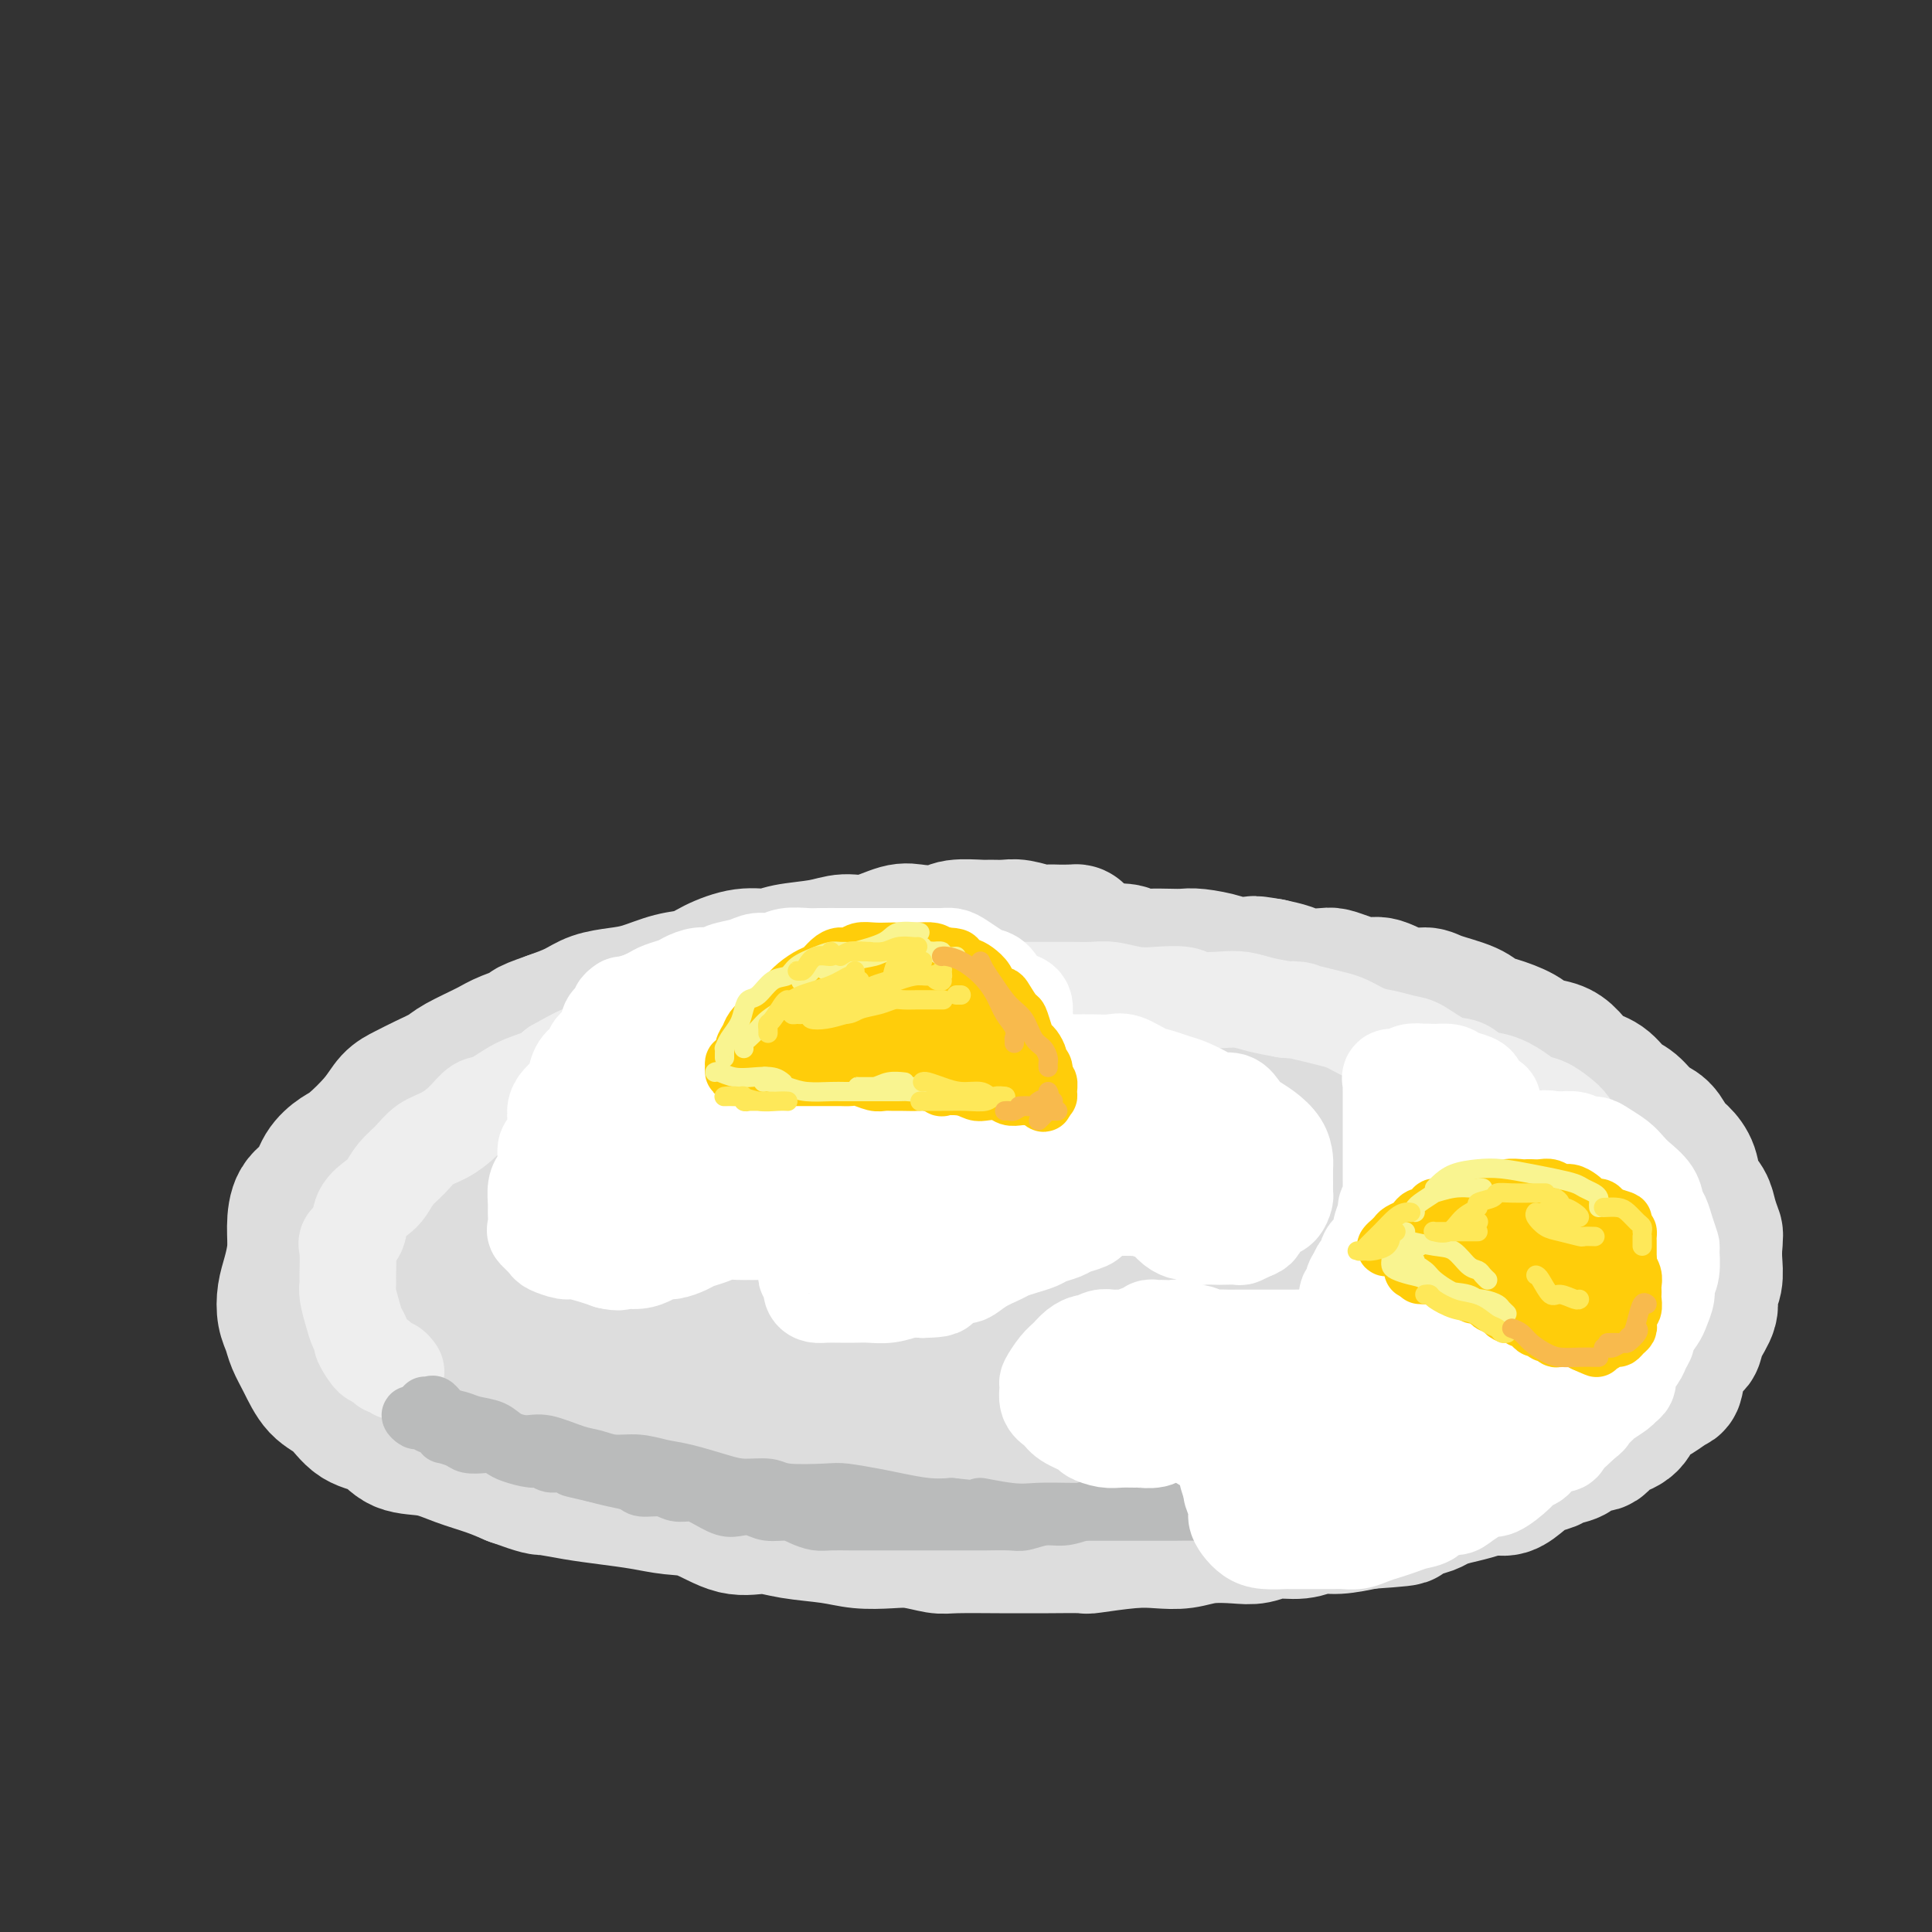 <svg viewBox='0 0 400 400' version='1.1' xmlns='http://www.w3.org/2000/svg' xmlns:xlink='http://www.w3.org/1999/xlink'><rect x="0" y="0" width="400" height="400" fill="#333333" stroke="none"/><g fill='none' stroke='rgb(221,221,221)' stroke-width='28' stroke-linecap='round' stroke-linejoin='round'><path d='M223,194c0.080,-0.423 0.159,-0.845 0,-1c-0.159,-0.155 -0.557,-0.042 -1,0c-0.443,0.042 -0.932,0.012 -1,0c-0.068,-0.012 0.284,-0.007 0,0c-0.284,0.007 -1.205,0.016 -2,0c-0.795,-0.016 -1.463,-0.057 -2,0c-0.537,0.057 -0.942,0.212 -2,0c-1.058,-0.212 -2.770,-0.790 -4,-1c-1.230,-0.210 -1.979,-0.053 -3,0c-1.021,0.053 -2.314,0.001 -3,0c-0.686,-0.001 -0.765,0.050 -2,0c-1.235,-0.050 -3.628,-0.202 -5,0c-1.372,0.202 -1.724,0.757 -3,1c-1.276,0.243 -3.475,0.173 -5,0c-1.525,-0.173 -2.376,-0.450 -4,0c-1.624,0.450 -4.022,1.627 -6,2c-1.978,0.373 -3.535,-0.059 -5,0c-1.465,0.059 -2.839,0.610 -5,1c-2.161,0.390 -5.108,0.619 -7,1c-1.892,0.381 -2.727,0.913 -4,1c-1.273,0.087 -2.983,-0.271 -5,0c-2.017,0.271 -4.341,1.172 -6,2c-1.659,0.828 -2.653,1.583 -4,2c-1.347,0.417 -3.048,0.496 -5,1c-1.952,0.504 -4.156,1.433 -6,2c-1.844,0.567 -3.329,0.770 -5,1c-1.671,0.230 -3.527,0.485 -5,1c-1.473,0.515 -2.564,1.290 -4,2c-1.436,0.710 -3.218,1.355 -5,2'/><path d='M114,211c-6.832,2.364 -3.912,1.774 -4,2c-0.088,0.226 -3.184,1.268 -5,2c-1.816,0.732 -2.352,1.155 -4,2c-1.648,0.845 -4.409,2.112 -6,3c-1.591,0.888 -2.013,1.397 -3,2c-0.987,0.603 -2.540,1.300 -4,2c-1.460,0.700 -2.827,1.405 -4,2c-1.173,0.595 -2.153,1.081 -3,2c-0.847,0.919 -1.563,2.270 -3,4c-1.437,1.730 -3.597,3.840 -5,5c-1.403,1.160 -2.051,1.369 -3,2c-0.949,0.631 -2.201,1.682 -3,3c-0.799,1.318 -1.145,2.901 -2,4c-0.855,1.099 -2.219,1.714 -3,3c-0.781,1.286 -0.981,3.243 -1,5c-0.019,1.757 0.142,3.313 0,5c-0.142,1.687 -0.586,3.504 -1,5c-0.414,1.496 -0.799,2.670 -1,4c-0.201,1.330 -0.218,2.814 0,4c0.218,1.186 0.669,2.073 1,3c0.331,0.927 0.540,1.894 1,3c0.460,1.106 1.169,2.350 2,4c0.831,1.650 1.784,3.707 3,5c1.216,1.293 2.694,1.823 4,3c1.306,1.177 2.441,3.001 4,4c1.559,0.999 3.543,1.174 5,2c1.457,0.826 2.388,2.304 4,3c1.612,0.696 3.906,0.609 6,1c2.094,0.391 3.987,1.259 6,2c2.013,0.741 4.147,1.355 6,2c1.853,0.645 3.427,1.323 5,2'/><path d='M106,306c6.261,2.262 5.912,1.916 7,2c1.088,0.084 3.611,0.598 6,1c2.389,0.402 4.644,0.694 7,1c2.356,0.306 4.814,0.627 7,1c2.186,0.373 4.100,0.796 6,1c1.900,0.204 3.785,0.187 6,1c2.215,0.813 4.761,2.456 7,3c2.239,0.544 4.170,-0.012 6,0c1.830,0.012 3.559,0.591 6,1c2.441,0.409 5.595,0.649 8,1c2.405,0.351 4.060,0.812 6,1c1.940,0.188 4.166,0.103 6,0c1.834,-0.103 3.275,-0.224 5,0c1.725,0.224 3.735,0.792 5,1c1.265,0.208 1.787,0.055 4,0c2.213,-0.055 6.117,-0.014 9,0c2.883,0.014 4.745,0.000 6,0c1.255,-0.000 1.902,0.014 4,0c2.098,-0.014 5.645,-0.055 7,0c1.355,0.055 0.516,0.207 2,0c1.484,-0.207 5.289,-0.774 8,-1c2.711,-0.226 4.328,-0.112 6,0c1.672,0.112 3.397,0.222 5,0c1.603,-0.222 3.082,-0.776 5,-1c1.918,-0.224 4.274,-0.116 6,0c1.726,0.116 2.823,0.242 4,0c1.177,-0.242 2.434,-0.852 4,-1c1.566,-0.148 3.440,0.167 5,0c1.560,-0.167 2.805,-0.814 4,-1c1.195,-0.186 2.342,0.090 4,0c1.658,-0.090 3.829,-0.545 6,-1'/><path d='M283,315c14.220,-0.952 5.268,-0.833 3,-1c-2.268,-0.167 2.146,-0.622 5,-1c2.854,-0.378 4.147,-0.680 5,-1c0.853,-0.320 1.267,-0.659 2,-1c0.733,-0.341 1.785,-0.686 3,-1c1.215,-0.314 2.593,-0.599 4,-1c1.407,-0.401 2.842,-0.919 4,-1c1.158,-0.081 2.038,0.276 3,0c0.962,-0.276 2.005,-1.186 3,-2c0.995,-0.814 1.942,-1.533 3,-2c1.058,-0.467 2.227,-0.684 3,-1c0.773,-0.316 1.150,-0.732 2,-1c0.850,-0.268 2.175,-0.388 3,-1c0.825,-0.612 1.151,-1.714 2,-2c0.849,-0.286 2.220,0.246 3,0c0.780,-0.246 0.970,-1.269 2,-2c1.030,-0.731 2.899,-1.170 4,-2c1.101,-0.830 1.433,-2.051 2,-3c0.567,-0.949 1.369,-1.625 2,-2c0.631,-0.375 1.090,-0.447 2,-1c0.910,-0.553 2.272,-1.586 3,-2c0.728,-0.414 0.824,-0.210 1,-1c0.176,-0.790 0.433,-2.574 1,-4c0.567,-1.426 1.443,-2.493 2,-3c0.557,-0.507 0.794,-0.455 1,-1c0.206,-0.545 0.381,-1.686 1,-3c0.619,-1.314 1.682,-2.803 2,-4c0.318,-1.197 -0.111,-2.104 0,-3c0.111,-0.896 0.761,-1.780 1,-3c0.239,-1.220 0.068,-2.777 0,-4c-0.068,-1.223 -0.034,-2.111 0,-3'/><path d='M355,258c0.207,-2.548 0.225,-2.418 0,-3c-0.225,-0.582 -0.693,-1.875 -1,-3c-0.307,-1.125 -0.453,-2.082 -1,-3c-0.547,-0.918 -1.497,-1.797 -2,-3c-0.503,-1.203 -0.560,-2.730 -1,-4c-0.440,-1.270 -1.261,-2.284 -2,-3c-0.739,-0.716 -1.394,-1.135 -2,-2c-0.606,-0.865 -1.161,-2.175 -2,-3c-0.839,-0.825 -1.960,-1.165 -3,-2c-1.040,-0.835 -1.997,-2.167 -3,-3c-1.003,-0.833 -2.052,-1.169 -3,-2c-0.948,-0.831 -1.794,-2.158 -3,-3c-1.206,-0.842 -2.771,-1.198 -4,-2c-1.229,-0.802 -2.121,-2.050 -3,-3c-0.879,-0.950 -1.744,-1.602 -3,-2c-1.256,-0.398 -2.903,-0.543 -4,-1c-1.097,-0.457 -1.645,-1.225 -3,-2c-1.355,-0.775 -3.516,-1.557 -5,-2c-1.484,-0.443 -2.289,-0.547 -3,-1c-0.711,-0.453 -1.328,-1.253 -3,-2c-1.672,-0.747 -4.400,-1.439 -6,-2c-1.600,-0.561 -2.073,-0.990 -3,-1c-0.927,-0.010 -2.307,0.400 -4,0c-1.693,-0.400 -3.697,-1.610 -5,-2c-1.303,-0.390 -1.903,0.040 -3,0c-1.097,-0.040 -2.691,-0.550 -4,-1c-1.309,-0.450 -2.334,-0.842 -3,-1c-0.666,-0.158 -0.972,-0.084 -2,0c-1.028,0.084 -2.777,0.176 -4,0c-1.223,-0.176 -1.921,-0.622 -3,-1c-1.079,-0.378 -2.540,-0.689 -4,-1'/><path d='M263,200c-5.417,-0.940 -2.959,-0.290 -3,0c-0.041,0.290 -2.579,0.221 -4,0c-1.421,-0.221 -1.724,-0.596 -3,-1c-1.276,-0.404 -3.525,-0.839 -5,-1c-1.475,-0.161 -2.175,-0.047 -3,0c-0.825,0.047 -1.775,0.027 -3,0c-1.225,-0.027 -2.726,-0.060 -4,0c-1.274,0.060 -2.323,0.212 -3,0c-0.677,-0.212 -0.983,-0.789 -2,-1c-1.017,-0.211 -2.744,-0.057 -4,0c-1.256,0.057 -2.040,0.015 -3,0c-0.960,-0.015 -2.097,-0.004 -3,0c-0.903,0.004 -1.574,0.000 -3,0c-1.426,-0.000 -3.608,0.003 -5,0c-1.392,-0.003 -1.996,-0.014 -3,0c-1.004,0.014 -2.409,0.052 -4,0c-1.591,-0.052 -3.367,-0.194 -5,0c-1.633,0.194 -3.124,0.724 -5,1c-1.876,0.276 -4.136,0.300 -7,1c-2.864,0.700 -6.333,2.077 -9,3c-2.667,0.923 -4.532,1.391 -7,2c-2.468,0.609 -5.540,1.360 -8,2c-2.460,0.640 -4.309,1.168 -7,2c-2.691,0.832 -6.225,1.966 -9,3c-2.775,1.034 -4.791,1.967 -7,3c-2.209,1.033 -4.610,2.166 -7,3c-2.390,0.834 -4.770,1.370 -8,3c-3.230,1.630 -7.309,4.354 -10,6c-2.691,1.646 -3.994,2.212 -6,4c-2.006,1.788 -4.716,4.796 -7,7c-2.284,2.204 -4.142,3.602 -6,5'/><path d='M100,242c-5.155,4.391 -3.543,4.367 -4,5c-0.457,0.633 -2.985,1.923 -4,3c-1.015,1.077 -0.518,1.939 -1,3c-0.482,1.061 -1.944,2.319 -1,2c0.944,-0.319 4.292,-2.217 7,-4c2.708,-1.783 4.774,-3.452 7,-5c2.226,-1.548 4.611,-2.974 6,-4c1.389,-1.026 1.783,-1.652 2,-2c0.217,-0.348 0.258,-0.419 0,-1c-0.258,-0.581 -0.814,-1.673 -3,-1c-2.186,0.673 -6.001,3.112 -9,5c-2.999,1.888 -5.180,3.226 -8,6c-2.820,2.774 -6.277,6.984 -8,10c-1.723,3.016 -1.711,4.837 -2,7c-0.289,2.163 -0.877,4.666 -1,6c-0.123,1.334 0.221,1.497 2,2c1.779,0.503 4.994,1.344 8,1c3.006,-0.344 5.803,-1.872 11,-4c5.197,-2.128 12.793,-4.854 17,-7c4.207,-2.146 5.025,-3.712 6,-5c0.975,-1.288 2.108,-2.299 3,-4c0.892,-1.701 1.543,-4.094 1,-6c-0.543,-1.906 -2.281,-3.327 -4,-4c-1.719,-0.673 -3.419,-0.599 -6,0c-2.581,0.599 -6.042,1.724 -9,4c-2.958,2.276 -5.411,5.703 -7,9c-1.589,3.297 -2.312,6.465 -3,9c-0.688,2.535 -1.339,4.439 -1,6c0.339,1.561 1.670,2.781 3,4'/><path d='M102,277c1.740,1.747 5.090,1.114 9,0c3.910,-1.114 8.381,-2.709 15,-5c6.619,-2.291 15.385,-5.279 22,-8c6.615,-2.721 11.079,-5.175 16,-8c4.921,-2.825 10.299,-6.019 14,-9c3.701,-2.981 5.725,-5.747 7,-8c1.275,-2.253 1.800,-3.992 2,-5c0.200,-1.008 0.075,-1.283 -3,-1c-3.075,0.283 -9.100,1.125 -15,4c-5.900,2.875 -11.675,7.782 -19,15c-7.325,7.218 -16.201,16.748 -21,22c-4.799,5.252 -5.522,6.227 -6,7c-0.478,0.773 -0.710,1.343 0,2c0.710,0.657 2.361,1.400 8,0c5.639,-1.400 15.264,-4.944 23,-8c7.736,-3.056 13.582,-5.625 20,-8c6.418,-2.375 13.406,-4.556 21,-9c7.594,-4.444 15.793,-11.152 20,-15c4.207,-3.848 4.422,-4.837 5,-6c0.578,-1.163 1.520,-2.502 -2,-3c-3.520,-0.498 -11.501,-0.157 -19,3c-7.499,3.157 -14.517,9.128 -22,15c-7.483,5.872 -15.431,11.644 -22,17c-6.569,5.356 -11.759,10.297 -14,13c-2.241,2.703 -1.532,3.168 -1,4c0.532,0.832 0.886,2.030 6,2c5.114,-0.030 14.989,-1.287 23,-3c8.011,-1.713 14.158,-3.882 21,-6c6.842,-2.118 14.381,-4.186 20,-6c5.619,-1.814 9.320,-3.376 11,-5c1.680,-1.624 1.340,-3.312 1,-5'/><path d='M222,263c-1.195,-1.588 -4.682,-3.059 -10,-4c-5.318,-0.941 -12.466,-1.353 -19,0c-6.534,1.353 -12.454,4.470 -21,8c-8.546,3.530 -19.717,7.473 -26,10c-6.283,2.527 -7.677,3.637 -9,5c-1.323,1.363 -2.575,2.977 -3,4c-0.425,1.023 -0.023,1.455 0,2c0.023,0.545 -0.333,1.203 0,2c0.333,0.797 1.354,1.734 2,2c0.646,0.266 0.916,-0.137 1,0c0.084,0.137 -0.017,0.814 0,1c0.017,0.186 0.154,-0.119 1,0c0.846,0.119 2.402,0.663 5,1c2.598,0.337 6.238,0.466 11,1c4.762,0.534 10.647,1.472 16,2c5.353,0.528 10.175,0.647 15,1c4.825,0.353 9.653,0.941 16,1c6.347,0.059 14.213,-0.412 20,-1c5.787,-0.588 9.496,-1.295 14,-2c4.504,-0.705 9.804,-1.409 14,-2c4.196,-0.591 7.288,-1.068 12,-2c4.712,-0.932 11.044,-2.317 15,-3c3.956,-0.683 5.536,-0.663 8,-1c2.464,-0.337 5.810,-1.031 8,-2c2.190,-0.969 3.222,-2.213 5,-3c1.778,-0.787 4.301,-1.118 6,-2c1.699,-0.882 2.573,-2.314 4,-3c1.427,-0.686 3.408,-0.624 5,-1c1.592,-0.376 2.796,-1.188 4,-2'/><path d='M316,275c5.473,-2.418 3.154,-1.962 3,-2c-0.154,-0.038 1.857,-0.571 3,-1c1.143,-0.429 1.416,-0.754 2,-1c0.584,-0.246 1.477,-0.415 2,-1c0.523,-0.585 0.675,-1.588 1,-2c0.325,-0.412 0.824,-0.233 1,-1c0.176,-0.767 0.028,-2.481 0,-4c-0.028,-1.519 0.065,-2.843 0,-4c-0.065,-1.157 -0.288,-2.149 -1,-4c-0.712,-1.851 -1.914,-4.562 -3,-6c-1.086,-1.438 -2.057,-1.602 -3,-3c-0.943,-1.398 -1.858,-4.031 -4,-6c-2.142,-1.969 -5.511,-3.276 -9,-5c-3.489,-1.724 -7.098,-3.867 -11,-5c-3.902,-1.133 -8.097,-1.258 -13,-2c-4.903,-0.742 -10.514,-2.101 -17,-3c-6.486,-0.899 -13.847,-1.337 -20,-2c-6.153,-0.663 -11.096,-1.549 -16,-2c-4.904,-0.451 -9.767,-0.467 -16,-1c-6.233,-0.533 -13.834,-1.584 -20,-2c-6.166,-0.416 -10.895,-0.198 -16,0c-5.105,0.198 -10.586,0.376 -16,1c-5.414,0.624 -10.762,1.694 -17,3c-6.238,1.306 -13.367,2.849 -18,4c-4.633,1.151 -6.771,1.908 -9,3c-2.229,1.092 -4.548,2.517 -6,4c-1.452,1.483 -2.038,3.025 -3,4c-0.962,0.975 -2.299,1.385 -3,2c-0.701,0.615 -0.766,1.435 -1,2c-0.234,0.565 -0.638,0.876 0,1c0.638,0.124 2.319,0.062 4,0'/><path d='M110,242c1.770,-0.775 4.194,-2.714 7,-4c2.806,-1.286 5.995,-1.919 11,-3c5.005,-1.081 11.828,-2.611 18,-4c6.172,-1.389 11.694,-2.638 17,-3c5.306,-0.362 10.397,0.161 17,0c6.603,-0.161 14.717,-1.008 21,-1c6.283,0.008 10.736,0.870 16,1c5.264,0.130 11.339,-0.470 18,0c6.661,0.470 13.906,2.012 20,3c6.094,0.988 11.035,1.423 15,2c3.965,0.577 6.953,1.296 10,2c3.047,0.704 6.151,1.394 9,2c2.849,0.606 5.442,1.128 7,2c1.558,0.872 2.082,2.095 3,3c0.918,0.905 2.229,1.492 3,2c0.771,0.508 1.003,0.937 1,2c-0.003,1.063 -0.239,2.761 -1,4c-0.761,1.239 -2.047,2.019 -3,3c-0.953,0.981 -1.575,2.165 -3,3c-1.425,0.835 -3.655,1.323 -6,2c-2.345,0.677 -4.805,1.544 -7,2c-2.195,0.456 -4.123,0.502 -7,1c-2.877,0.498 -6.702,1.447 -12,2c-5.298,0.553 -12.069,0.709 -18,1c-5.931,0.291 -11.020,0.718 -16,1c-4.980,0.282 -9.849,0.419 -16,1c-6.151,0.581 -13.582,1.606 -20,2c-6.418,0.394 -11.823,0.157 -17,0c-5.177,-0.157 -10.124,-0.235 -15,0c-4.876,0.235 -9.679,0.781 -13,1c-3.321,0.219 -5.161,0.109 -7,0'/><path d='M142,269c-19.698,0.989 -7.942,0.462 -5,0c2.942,-0.462 -2.930,-0.858 -5,-1c-2.070,-0.142 -0.338,-0.029 0,0c0.338,0.029 -0.717,-0.025 -1,0c-0.283,0.025 0.207,0.130 1,0c0.793,-0.130 1.888,-0.496 5,-1c3.112,-0.504 8.239,-1.148 13,-2c4.761,-0.852 9.155,-1.913 14,-3c4.845,-1.087 10.142,-2.202 17,-3c6.858,-0.798 15.277,-1.280 22,-2c6.723,-0.720 11.750,-1.680 17,-3c5.250,-1.320 10.724,-3.001 16,-4c5.276,-0.999 10.353,-1.315 15,-2c4.647,-0.685 8.862,-1.739 12,-2c3.138,-0.261 5.197,0.270 7,0c1.803,-0.270 3.348,-1.341 5,-2c1.652,-0.659 3.410,-0.904 4,-1c0.590,-0.096 0.013,-0.042 0,0c-0.013,0.042 0.539,0.072 1,0c0.461,-0.072 0.832,-0.245 1,0c0.168,0.245 0.132,0.906 0,1c-0.132,0.094 -0.361,-0.381 -1,0c-0.639,0.381 -1.687,1.618 -3,2c-1.313,0.382 -2.889,-0.093 -5,0c-2.111,0.093 -4.755,0.752 -9,1c-4.245,0.248 -10.092,0.085 -15,0c-4.908,-0.085 -8.879,-0.092 -14,0c-5.121,0.092 -11.393,0.282 -17,1c-5.607,0.718 -10.548,1.962 -17,4c-6.452,2.038 -14.415,4.868 -19,7c-4.585,2.132 -5.793,3.566 -7,5'/><path d='M174,264c-6.945,3.291 -2.807,3.517 -2,4c0.807,0.483 -1.718,1.223 -1,2c0.718,0.777 4.679,1.593 9,2c4.321,0.407 9.002,0.407 15,0c5.998,-0.407 13.314,-1.219 20,-2c6.686,-0.781 12.743,-1.530 20,-2c7.257,-0.470 15.713,-0.662 21,-1c5.287,-0.338 7.405,-0.822 10,-1c2.595,-0.178 5.665,-0.050 8,0c2.335,0.050 3.933,0.021 5,0c1.067,-0.021 1.601,-0.033 2,0c0.399,0.033 0.662,0.111 1,0c0.338,-0.111 0.750,-0.412 1,0c0.250,0.412 0.336,1.538 0,2c-0.336,0.462 -1.096,0.262 -4,1c-2.904,0.738 -7.952,2.415 -12,4c-4.048,1.585 -7.097,3.078 -10,4c-2.903,0.922 -5.661,1.274 -9,2c-3.339,0.726 -7.260,1.825 -11,3c-3.740,1.175 -7.298,2.424 -11,3c-3.702,0.576 -7.549,0.479 -11,1c-3.451,0.521 -6.506,1.660 -11,2c-4.494,0.340 -10.426,-0.119 -15,0c-4.574,0.119 -7.789,0.817 -11,1c-3.211,0.183 -6.418,-0.147 -10,0c-3.582,0.147 -7.540,0.772 -11,1c-3.460,0.228 -6.422,0.058 -9,0c-2.578,-0.058 -4.774,-0.005 -7,0c-2.226,0.005 -4.484,-0.037 -6,0c-1.516,0.037 -2.290,0.153 -4,0c-1.710,-0.153 -4.355,-0.577 -7,-1'/><path d='M124,289c-16.220,0.437 -5.771,-0.471 -3,-1c2.771,-0.529 -2.137,-0.677 -5,-1c-2.863,-0.323 -3.681,-0.819 -5,-1c-1.319,-0.181 -3.140,-0.046 -4,0c-0.860,0.046 -0.758,0.002 -2,0c-1.242,-0.002 -3.829,0.039 -3,0c0.829,-0.039 5.074,-0.158 8,0c2.926,0.158 4.534,0.593 7,1c2.466,0.407 5.790,0.785 11,1c5.210,0.215 12.308,0.268 18,0c5.692,-0.268 9.979,-0.855 15,-2c5.021,-1.145 10.775,-2.847 15,-4c4.225,-1.153 6.921,-1.758 8,-2c1.079,-0.242 0.539,-0.121 0,0'/></g>
<g fill='none' stroke='rgb(238,238,238)' stroke-width='20' stroke-linecap='round' stroke-linejoin='round'><path d='M82,284c-0.333,-0.443 -0.665,-0.886 -1,-1c-0.335,-0.114 -0.672,0.102 -1,0c-0.328,-0.102 -0.647,-0.523 -1,-1c-0.353,-0.477 -0.739,-1.009 -1,-1c-0.261,0.009 -0.398,0.559 -1,0c-0.602,-0.559 -1.668,-2.226 -2,-3c-0.332,-0.774 0.069,-0.655 0,-1c-0.069,-0.345 -0.607,-1.153 -1,-2c-0.393,-0.847 -0.641,-1.733 -1,-3c-0.359,-1.267 -0.830,-2.917 -1,-4c-0.170,-1.083 -0.038,-1.601 0,-2c0.038,-0.399 -0.017,-0.680 0,-2c0.017,-1.320 0.105,-3.680 0,-5c-0.105,-1.320 -0.404,-1.598 0,-2c0.404,-0.402 1.511,-0.926 2,-2c0.489,-1.074 0.361,-2.699 1,-4c0.639,-1.301 2.046,-2.278 3,-3c0.954,-0.722 1.455,-1.190 2,-2c0.545,-0.810 1.136,-1.963 2,-3c0.864,-1.037 2.003,-1.960 3,-3c0.997,-1.040 1.854,-2.199 3,-3c1.146,-0.801 2.581,-1.244 4,-2c1.419,-0.756 2.824,-1.827 4,-3c1.176,-1.173 2.125,-2.450 3,-3c0.875,-0.550 1.678,-0.374 3,-1c1.322,-0.626 3.164,-2.053 5,-3c1.836,-0.947 3.668,-1.413 5,-2c1.332,-0.587 2.166,-1.293 3,-2'/><path d='M115,221c5.477,-3.126 5.671,-2.939 6,-3c0.329,-0.061 0.793,-0.368 2,-1c1.207,-0.632 3.157,-1.587 5,-2c1.843,-0.413 3.578,-0.283 5,-1c1.422,-0.717 2.530,-2.282 4,-3c1.470,-0.718 3.302,-0.588 5,-1c1.698,-0.412 3.262,-1.364 5,-2c1.738,-0.636 3.650,-0.955 5,-1c1.350,-0.045 2.137,0.185 4,0c1.863,-0.185 4.801,-0.785 7,-1c2.199,-0.215 3.661,-0.043 5,0c1.339,0.043 2.557,-0.041 4,0c1.443,0.041 3.112,0.207 5,0c1.888,-0.207 3.995,-0.788 6,-1c2.005,-0.212 3.906,-0.057 6,0c2.094,0.057 4.379,0.015 6,0c1.621,-0.015 2.579,-0.004 4,0c1.421,0.004 3.307,0.001 5,0c1.693,-0.001 3.193,-0.001 5,0c1.807,0.001 3.921,0.004 6,0c2.079,-0.004 4.123,-0.015 6,0c1.877,0.015 3.588,0.056 5,0c1.412,-0.056 2.525,-0.207 4,0c1.475,0.207 3.311,0.774 5,1c1.689,0.226 3.231,0.112 5,0c1.769,-0.112 3.763,-0.223 5,0c1.237,0.223 1.715,0.781 3,1c1.285,0.219 3.375,0.100 5,0c1.625,-0.100 2.784,-0.181 4,0c1.216,0.181 2.490,0.623 4,1c1.510,0.377 3.255,0.688 5,1'/><path d='M266,209c5.835,0.572 2.423,0.002 2,0c-0.423,-0.002 2.143,0.562 4,1c1.857,0.438 3.004,0.748 4,1c0.996,0.252 1.839,0.447 3,1c1.161,0.553 2.638,1.465 4,2c1.362,0.535 2.609,0.691 4,1c1.391,0.309 2.927,0.769 4,1c1.073,0.231 1.683,0.232 3,1c1.317,0.768 3.343,2.302 5,3c1.657,0.698 2.947,0.558 4,1c1.053,0.442 1.870,1.465 3,2c1.130,0.535 2.571,0.580 4,1c1.429,0.420 2.844,1.213 4,2c1.156,0.787 2.054,1.567 3,2c0.946,0.433 1.940,0.520 3,1c1.060,0.480 2.185,1.354 3,2c0.815,0.646 1.321,1.064 2,2c0.679,0.936 1.530,2.390 2,3c0.470,0.610 0.560,0.376 1,1c0.440,0.624 1.231,2.106 2,3c0.769,0.894 1.515,1.201 2,2c0.485,0.799 0.708,2.089 1,3c0.292,0.911 0.653,1.442 1,2c0.347,0.558 0.682,1.142 1,2c0.318,0.858 0.621,1.990 1,3c0.379,1.010 0.834,1.898 1,3c0.166,1.102 0.045,2.417 0,3c-0.045,0.583 -0.012,0.435 0,1c0.012,0.565 0.003,1.845 0,3c-0.003,1.155 -0.001,2.187 0,3c0.001,0.813 0.000,1.406 0,2'/><path d='M337,267c0.313,2.917 0.095,1.208 0,1c-0.095,-0.208 -0.068,1.085 0,2c0.068,0.915 0.177,1.452 0,2c-0.177,0.548 -0.640,1.106 -1,2c-0.360,0.894 -0.617,2.122 -1,3c-0.383,0.878 -0.891,1.406 -1,2c-0.109,0.594 0.181,1.256 0,2c-0.181,0.744 -0.832,1.571 -1,2c-0.168,0.429 0.147,0.462 0,1c-0.147,0.538 -0.756,1.582 -1,2c-0.244,0.418 -0.122,0.209 0,0'/></g>
<g fill='none' stroke='rgb(186,187,187)' stroke-width='12' stroke-linecap='round' stroke-linejoin='round'><path d='M88,291c0.350,0.054 0.700,0.109 1,0c0.300,-0.109 0.548,-0.381 1,0c0.452,0.381 1.106,1.415 2,2c0.894,0.585 2.028,0.721 3,1c0.972,0.279 1.783,0.700 3,1c1.217,0.300 2.839,0.480 4,1c1.161,0.520 1.860,1.382 3,2c1.140,0.618 2.719,0.993 4,1c1.281,0.007 2.263,-0.353 4,0c1.737,0.353 4.228,1.418 6,2c1.772,0.582 2.824,0.680 4,1c1.176,0.320 2.478,0.863 4,1c1.522,0.137 3.266,-0.131 5,0c1.734,0.131 3.458,0.661 5,1c1.542,0.339 2.900,0.487 5,1c2.100,0.513 4.940,1.392 7,2c2.060,0.608 3.339,0.947 5,1c1.661,0.053 3.704,-0.179 5,0c1.296,0.179 1.846,0.769 4,1c2.154,0.231 5.912,0.104 8,0c2.088,-0.104 2.504,-0.185 4,0c1.496,0.185 4.071,0.637 6,1c1.929,0.363 3.212,0.636 5,1c1.788,0.364 4.082,0.818 6,1c1.918,0.182 3.459,0.091 5,0'/><path d='M197,312c11.899,1.332 6.646,0.161 6,0c-0.646,-0.161 3.316,0.689 6,1c2.684,0.311 4.090,0.083 6,0c1.910,-0.083 4.324,-0.022 6,0c1.676,0.022 2.614,0.006 4,0c1.386,-0.006 3.221,-0.002 5,0c1.779,0.002 3.504,0.002 5,0c1.496,-0.002 2.764,-0.004 4,0c1.236,0.004 2.441,0.015 4,0c1.559,-0.015 3.474,-0.057 5,0c1.526,0.057 2.663,0.211 4,0c1.337,-0.211 2.873,-0.788 4,-1c1.127,-0.212 1.846,-0.060 3,0c1.154,0.060 2.741,0.026 4,0c1.259,-0.026 2.188,-0.044 3,0c0.812,0.044 1.508,0.151 3,0c1.492,-0.151 3.779,-0.561 5,-1c1.221,-0.439 1.375,-0.906 2,-1c0.625,-0.094 1.721,0.186 3,0c1.279,-0.186 2.741,-0.838 4,-1c1.259,-0.162 2.315,0.165 3,0c0.685,-0.165 0.999,-0.821 2,-1c1.001,-0.179 2.690,0.120 4,0c1.310,-0.120 2.242,-0.657 3,-1c0.758,-0.343 1.344,-0.491 2,-1c0.656,-0.509 1.383,-1.379 2,-2c0.617,-0.621 1.124,-0.992 2,-1c0.876,-0.008 2.121,0.348 3,0c0.879,-0.348 1.390,-1.402 2,-2c0.610,-0.598 1.317,-0.742 2,-1c0.683,-0.258 1.341,-0.629 2,-1'/><path d='M310,299c3.064,-1.284 1.724,0.005 2,0c0.276,-0.005 2.167,-1.306 3,-2c0.833,-0.694 0.609,-0.782 1,-1c0.391,-0.218 1.398,-0.567 2,-1c0.602,-0.433 0.801,-0.951 1,-1c0.199,-0.049 0.400,0.371 1,0c0.600,-0.371 1.600,-1.535 2,-2c0.400,-0.465 0.200,-0.233 0,0'/><path d='M327,290c0.090,-0.089 0.180,-0.177 0,0c-0.180,0.177 -0.628,0.620 -1,1c-0.372,0.380 -0.666,0.697 -1,1c-0.334,0.303 -0.708,0.591 -1,1c-0.292,0.409 -0.500,0.940 -1,1c-0.500,0.060 -1.290,-0.352 -2,0c-0.710,0.352 -1.339,1.467 -2,2c-0.661,0.533 -1.355,0.485 -2,1c-0.645,0.515 -1.242,1.595 -2,2c-0.758,0.405 -1.676,0.137 -3,0c-1.324,-0.137 -3.052,-0.144 -4,0c-0.948,0.144 -1.115,0.438 -2,1c-0.885,0.562 -2.489,1.394 -4,2c-1.511,0.606 -2.929,0.988 -4,1c-1.071,0.012 -1.794,-0.347 -3,0c-1.206,0.347 -2.895,1.398 -4,2c-1.105,0.602 -1.628,0.753 -3,1c-1.372,0.247 -3.594,0.588 -5,1c-1.406,0.412 -1.997,0.895 -3,1c-1.003,0.105 -2.420,-0.168 -4,0c-1.580,0.168 -3.325,0.776 -5,1c-1.675,0.224 -3.279,0.063 -5,0c-1.721,-0.063 -3.557,-0.028 -5,0c-1.443,0.028 -2.493,0.050 -4,0c-1.507,-0.050 -3.470,-0.171 -5,0c-1.530,0.171 -2.627,0.633 -4,1c-1.373,0.367 -3.024,0.637 -5,1c-1.976,0.363 -4.279,0.818 -6,1c-1.721,0.182 -2.861,0.091 -4,0'/><path d='M233,312c-8.500,0.576 -6.249,0.014 -6,0c0.249,-0.014 -1.505,0.518 -3,1c-1.495,0.482 -2.730,0.914 -4,1c-1.270,0.086 -2.575,-0.173 -4,0c-1.425,0.173 -2.969,0.778 -4,1c-1.031,0.222 -1.548,0.059 -3,0c-1.452,-0.059 -3.841,-0.016 -5,0c-1.159,0.016 -1.090,0.004 -2,0c-0.910,-0.004 -2.798,-0.001 -4,0c-1.202,0.001 -1.718,0.000 -3,0c-1.282,-0.000 -3.328,-0.000 -5,0c-1.672,0.000 -2.968,-0.000 -4,0c-1.032,0.000 -1.798,0.001 -3,0c-1.202,-0.001 -2.839,-0.003 -4,0c-1.161,0.003 -1.846,0.011 -3,0c-1.154,-0.011 -2.777,-0.040 -4,0c-1.223,0.040 -2.046,0.151 -3,0c-0.954,-0.151 -2.041,-0.563 -3,-1c-0.959,-0.437 -1.792,-0.900 -3,-1c-1.208,-0.100 -2.792,0.163 -4,0c-1.208,-0.163 -2.042,-0.752 -3,-1c-0.958,-0.248 -2.042,-0.157 -3,0c-0.958,0.157 -1.791,0.378 -3,0c-1.209,-0.378 -2.793,-1.354 -4,-2c-1.207,-0.646 -2.037,-0.961 -3,-1c-0.963,-0.039 -2.060,0.197 -3,0c-0.940,-0.197 -1.724,-0.826 -3,-1c-1.276,-0.174 -3.043,0.108 -4,0c-0.957,-0.108 -1.104,-0.606 -2,-1c-0.896,-0.394 -2.542,-0.684 -4,-1c-1.458,-0.316 -2.729,-0.658 -4,-1'/><path d='M123,305c-7.655,-1.708 -3.792,-0.979 -3,-1c0.792,-0.021 -1.486,-0.793 -3,-1c-1.514,-0.207 -2.264,0.152 -3,0c-0.736,-0.152 -1.457,-0.815 -2,-1c-0.543,-0.185 -0.907,0.108 -2,0c-1.093,-0.108 -2.916,-0.617 -4,-1c-1.084,-0.383 -1.430,-0.641 -2,-1c-0.570,-0.359 -1.366,-0.818 -2,-1c-0.634,-0.182 -1.108,-0.087 -2,0c-0.892,0.087 -2.204,0.164 -3,0c-0.796,-0.164 -1.078,-0.570 -2,-1c-0.922,-0.430 -2.484,-0.885 -3,-1c-0.516,-0.115 0.016,0.109 0,0c-0.016,-0.109 -0.578,-0.551 -1,-1c-0.422,-0.449 -0.705,-0.905 -1,-1c-0.295,-0.095 -0.604,0.172 -1,0c-0.396,-0.172 -0.881,-0.782 -1,-1c-0.119,-0.218 0.129,-0.044 0,0c-0.129,0.044 -0.633,-0.041 -1,0c-0.367,0.041 -0.596,0.207 -1,0c-0.404,-0.207 -0.985,-0.787 -1,-1c-0.015,-0.213 0.534,-0.057 1,0c0.466,0.057 0.847,0.016 1,0c0.153,-0.016 0.076,-0.008 0,0'/></g>
<g fill='none' stroke='rgb(255,255,255)' stroke-width='20' stroke-linecap='round' stroke-linejoin='round'><path d='M129,208c-0.416,0.302 -0.833,0.604 -1,1c-0.167,0.396 -0.085,0.886 0,1c0.085,0.114 0.173,-0.150 0,0c-0.173,0.150 -0.609,0.712 -1,1c-0.391,0.288 -0.738,0.303 -1,1c-0.262,0.697 -0.437,2.077 -1,3c-0.563,0.923 -1.512,1.388 -2,2c-0.488,0.612 -0.516,1.371 -1,2c-0.484,0.629 -1.426,1.127 -2,2c-0.574,0.873 -0.780,2.122 -1,3c-0.220,0.878 -0.454,1.385 -1,2c-0.546,0.615 -1.404,1.338 -2,2c-0.596,0.662 -0.929,1.263 -1,2c-0.071,0.737 0.122,1.612 0,3c-0.122,1.388 -0.558,3.291 -1,4c-0.442,0.709 -0.889,0.224 -1,1c-0.111,0.776 0.114,2.811 0,4c-0.114,1.189 -0.566,1.531 -1,2c-0.434,0.469 -0.850,1.066 -1,2c-0.150,0.934 -0.033,2.204 0,3c0.033,0.796 -0.018,1.116 0,2c0.018,0.884 0.106,2.332 0,3c-0.106,0.668 -0.406,0.556 0,1c0.406,0.444 1.519,1.442 2,2c0.481,0.558 0.331,0.674 1,1c0.669,0.326 2.159,0.860 3,1c0.841,0.140 1.034,-0.116 2,0c0.966,0.116 2.705,0.605 4,1c1.295,0.395 2.148,0.698 3,1'/><path d='M126,261c2.550,0.607 2.425,0.125 3,0c0.575,-0.125 1.849,0.107 3,0c1.151,-0.107 2.180,-0.554 3,-1c0.820,-0.446 1.430,-0.893 2,-1c0.570,-0.107 1.100,0.125 2,0c0.900,-0.125 2.170,-0.608 3,-1c0.830,-0.392 1.220,-0.694 2,-1c0.780,-0.306 1.952,-0.618 3,-1c1.048,-0.382 1.974,-0.835 3,-1c1.026,-0.165 2.154,-0.041 3,0c0.846,0.041 1.412,-0.000 2,0c0.588,0.000 1.198,0.043 2,0c0.802,-0.043 1.797,-0.170 3,0c1.203,0.170 2.613,0.636 3,1c0.387,0.364 -0.250,0.625 0,1c0.250,0.375 1.388,0.864 2,1c0.612,0.136 0.699,-0.079 1,0c0.301,0.079 0.817,0.454 1,1c0.183,0.546 0.034,1.263 0,2c-0.034,0.737 0.046,1.494 0,2c-0.046,0.506 -0.217,0.763 0,1c0.217,0.237 0.824,0.456 1,1c0.176,0.544 -0.077,1.414 0,2c0.077,0.586 0.484,0.889 1,1c0.516,0.111 1.141,0.031 2,0c0.859,-0.031 1.952,-0.012 3,0c1.048,0.012 2.052,0.017 3,0c0.948,-0.017 1.842,-0.056 3,0c1.158,0.056 2.581,0.207 4,0c1.419,-0.207 2.834,-0.774 4,-1c1.166,-0.226 2.083,-0.113 3,0'/><path d='M191,267c4.306,-0.098 3.570,-0.345 4,-1c0.430,-0.655 2.026,-1.720 3,-2c0.974,-0.280 1.327,0.223 2,0c0.673,-0.223 1.665,-1.173 3,-2c1.335,-0.827 3.014,-1.531 4,-2c0.986,-0.469 1.279,-0.703 2,-1c0.721,-0.297 1.868,-0.657 3,-1c1.132,-0.343 2.247,-0.669 3,-1c0.753,-0.331 1.143,-0.666 2,-1c0.857,-0.334 2.179,-0.667 3,-1c0.821,-0.333 1.140,-0.667 2,-1c0.860,-0.333 2.261,-0.663 3,-1c0.739,-0.337 0.817,-0.679 1,-1c0.183,-0.321 0.473,-0.622 1,-1c0.527,-0.378 1.291,-0.834 2,-1c0.709,-0.166 1.362,-0.041 2,0c0.638,0.041 1.259,-0.001 2,0c0.741,0.001 1.602,0.045 2,0c0.398,-0.045 0.334,-0.180 1,0c0.666,0.180 2.061,0.674 3,1c0.939,0.326 1.422,0.483 2,1c0.578,0.517 1.252,1.392 2,2c0.748,0.608 1.571,0.947 2,1c0.429,0.053 0.466,-0.182 1,0c0.534,0.182 1.565,0.781 2,1c0.435,0.219 0.273,0.060 1,0c0.727,-0.060 2.344,-0.019 3,0c0.656,0.019 0.351,0.015 1,0c0.649,-0.015 2.252,-0.043 3,0c0.748,0.043 0.642,0.155 1,0c0.358,-0.155 1.179,-0.578 2,-1'/><path d='M259,255c1.907,-0.495 1.674,-1.231 2,-2c0.326,-0.769 1.212,-1.570 2,-2c0.788,-0.430 1.479,-0.489 2,-1c0.521,-0.511 0.872,-1.473 1,-2c0.128,-0.527 0.033,-0.619 0,-1c-0.033,-0.381 -0.003,-1.050 0,-2c0.003,-0.950 -0.019,-2.180 0,-3c0.019,-0.820 0.080,-1.230 0,-2c-0.080,-0.770 -0.299,-1.899 -1,-3c-0.701,-1.101 -1.883,-2.175 -3,-3c-1.117,-0.825 -2.170,-1.400 -3,-2c-0.830,-0.600 -1.436,-1.225 -2,-2c-0.564,-0.775 -1.084,-1.699 -2,-2c-0.916,-0.301 -2.226,0.021 -3,0c-0.774,-0.021 -1.010,-0.386 -2,-1c-0.990,-0.614 -2.733,-1.479 -4,-2c-1.267,-0.521 -2.056,-0.700 -3,-1c-0.944,-0.300 -2.041,-0.721 -3,-1c-0.959,-0.279 -1.780,-0.414 -3,-1c-1.220,-0.586 -2.841,-1.621 -4,-2c-1.159,-0.379 -1.857,-0.102 -3,0c-1.143,0.102 -2.730,0.027 -4,0c-1.270,-0.027 -2.224,-0.008 -3,0c-0.776,0.008 -1.375,0.004 -2,0c-0.625,-0.004 -1.277,-0.007 -2,0c-0.723,0.007 -1.517,0.024 -2,0c-0.483,-0.024 -0.654,-0.089 -1,0c-0.346,0.089 -0.866,0.333 -1,0c-0.134,-0.333 0.118,-1.244 0,-2c-0.118,-0.756 -0.605,-1.359 -1,-2c-0.395,-0.641 -0.697,-1.321 -1,-2'/><path d='M213,214c-0.716,-1.441 -1.007,-2.043 -1,-3c0.007,-0.957 0.311,-2.270 0,-3c-0.311,-0.730 -1.237,-0.877 -2,-1c-0.763,-0.123 -1.363,-0.222 -2,-1c-0.637,-0.778 -1.312,-2.237 -2,-3c-0.688,-0.763 -1.391,-0.831 -2,-1c-0.609,-0.169 -1.125,-0.437 -2,-1c-0.875,-0.563 -2.110,-1.419 -3,-2c-0.890,-0.581 -1.436,-0.888 -2,-1c-0.564,-0.112 -1.148,-0.030 -2,0c-0.852,0.030 -1.973,0.008 -3,0c-1.027,-0.008 -1.959,-0.002 -3,0c-1.041,0.002 -2.192,0.001 -3,0c-0.808,-0.001 -1.273,-0.000 -2,0c-0.727,0.000 -1.716,0.000 -3,0c-1.284,-0.000 -2.865,-0.001 -4,0c-1.135,0.001 -1.826,0.004 -3,0c-1.174,-0.004 -2.832,-0.016 -4,0c-1.168,0.016 -1.848,0.060 -3,0c-1.152,-0.060 -2.778,-0.224 -4,0c-1.222,0.224 -2.042,0.834 -3,1c-0.958,0.166 -2.055,-0.114 -3,0c-0.945,0.114 -1.738,0.622 -3,1c-1.262,0.378 -2.995,0.626 -4,1c-1.005,0.374 -1.284,0.874 -2,1c-0.716,0.126 -1.868,-0.121 -3,0c-1.132,0.121 -2.242,0.610 -3,1c-0.758,0.390 -1.162,0.682 -2,1c-0.838,0.318 -2.110,0.663 -3,1c-0.890,0.337 -1.397,0.668 -2,1c-0.603,0.332 -1.301,0.666 -2,1'/><path d='M133,207c-4.697,1.451 -1.441,0.578 -1,1c0.441,0.422 -1.934,2.138 -3,3c-1.066,0.862 -0.822,0.870 -1,1c-0.178,0.130 -0.779,0.381 -1,1c-0.221,0.619 -0.063,1.605 0,2c0.063,0.395 0.032,0.197 0,0'/><path d='M233,277c-0.328,0.002 -0.655,0.005 -1,0c-0.345,-0.005 -0.707,-0.016 -1,0c-0.293,0.016 -0.515,0.059 -1,0c-0.485,-0.059 -1.232,-0.220 -2,0c-0.768,0.220 -1.556,0.820 -2,1c-0.444,0.180 -0.543,-0.060 -1,0c-0.457,0.060 -1.271,0.420 -2,1c-0.729,0.580 -1.374,1.381 -2,2c-0.626,0.619 -1.233,1.058 -2,2c-0.767,0.942 -1.694,2.388 -2,3c-0.306,0.612 0.010,0.391 0,1c-0.010,0.609 -0.345,2.047 0,3c0.345,0.953 1.369,1.422 2,2c0.631,0.578 0.867,1.265 2,2c1.133,0.735 3.162,1.517 4,2c0.838,0.483 0.485,0.665 1,1c0.515,0.335 1.899,0.823 3,1c1.101,0.177 1.919,0.044 3,0c1.081,-0.044 2.424,0.003 3,0c0.576,-0.003 0.385,-0.054 1,0c0.615,0.054 2.038,0.213 3,0c0.962,-0.213 1.465,-0.799 2,-1c0.535,-0.201 1.103,-0.017 2,0c0.897,0.017 2.124,-0.133 3,0c0.876,0.133 1.402,0.550 2,1c0.598,0.450 1.270,0.935 2,1c0.730,0.065 1.519,-0.289 2,0c0.481,0.289 0.655,1.222 1,2c0.345,0.778 0.862,1.402 1,2c0.138,0.598 -0.103,1.171 0,2c0.103,0.829 0.552,1.915 1,3'/><path d='M255,308c0.246,1.153 -0.139,0.536 0,1c0.139,0.464 0.801,2.009 1,3c0.199,0.991 -0.065,1.428 0,2c0.065,0.572 0.458,1.278 1,2c0.542,0.722 1.232,1.462 2,2c0.768,0.538 1.613,0.876 3,1c1.387,0.124 3.315,0.033 4,0c0.685,-0.033 0.126,-0.008 1,0c0.874,0.008 3.182,-0.001 5,0c1.818,0.001 3.147,0.011 4,0c0.853,-0.011 1.229,-0.044 2,0c0.771,0.044 1.938,0.166 3,0c1.062,-0.166 2.018,-0.621 3,-1c0.982,-0.379 1.991,-0.684 3,-1c1.009,-0.316 2.017,-0.644 3,-1c0.983,-0.356 1.939,-0.738 3,-1c1.061,-0.262 2.227,-0.402 3,-1c0.773,-0.598 1.152,-1.653 2,-2c0.848,-0.347 2.164,0.015 3,0c0.836,-0.015 1.190,-0.406 2,-1c0.810,-0.594 2.076,-1.392 3,-2c0.924,-0.608 1.508,-1.025 2,-1c0.492,0.025 0.893,0.493 2,0c1.107,-0.493 2.920,-1.946 4,-3c1.080,-1.054 1.426,-1.710 2,-2c0.574,-0.290 1.376,-0.214 2,-1c0.624,-0.786 1.071,-2.434 2,-3c0.929,-0.566 2.342,-0.049 3,0c0.658,0.049 0.562,-0.372 1,-1c0.438,-0.628 1.411,-1.465 2,-2c0.589,-0.535 0.795,-0.767 1,-1'/><path d='M327,295c2.966,-2.351 1.879,-1.729 2,-2c0.121,-0.271 1.448,-1.434 2,-2c0.552,-0.566 0.328,-0.535 1,-1c0.672,-0.465 2.239,-1.427 3,-2c0.761,-0.573 0.714,-0.758 1,-1c0.286,-0.242 0.904,-0.541 1,-1c0.096,-0.459 -0.330,-1.077 0,-2c0.330,-0.923 1.416,-2.152 2,-3c0.584,-0.848 0.667,-1.314 1,-2c0.333,-0.686 0.916,-1.591 1,-2c0.084,-0.409 -0.332,-0.322 0,-1c0.332,-0.678 1.413,-2.123 2,-3c0.587,-0.877 0.679,-1.188 1,-2c0.321,-0.812 0.871,-2.124 1,-3c0.129,-0.876 -0.165,-1.315 0,-2c0.165,-0.685 0.787,-1.615 1,-3c0.213,-1.385 0.015,-3.224 0,-4c-0.015,-0.776 0.152,-0.490 0,-1c-0.152,-0.510 -0.625,-1.817 -1,-3c-0.375,-1.183 -0.653,-2.242 -1,-3c-0.347,-0.758 -0.763,-1.214 -1,-2c-0.237,-0.786 -0.294,-1.902 -1,-3c-0.706,-1.098 -2.062,-2.179 -3,-3c-0.938,-0.821 -1.459,-1.382 -2,-2c-0.541,-0.618 -1.102,-1.294 -2,-2c-0.898,-0.706 -2.132,-1.443 -3,-2c-0.868,-0.557 -1.371,-0.934 -2,-1c-0.629,-0.066 -1.385,0.178 -2,0c-0.615,-0.178 -1.089,-0.779 -2,-1c-0.911,-0.221 -2.260,-0.063 -3,0c-0.740,0.063 -0.870,0.032 -1,0'/><path d='M322,236c-2.637,-0.600 -2.730,-0.101 -3,0c-0.270,0.101 -0.716,-0.195 -1,0c-0.284,0.195 -0.404,0.882 -1,1c-0.596,0.118 -1.666,-0.333 -2,0c-0.334,0.333 0.069,1.450 0,2c-0.069,0.550 -0.610,0.532 -1,1c-0.390,0.468 -0.630,1.421 -1,2c-0.370,0.579 -0.872,0.784 -1,1c-0.128,0.216 0.117,0.443 0,1c-0.117,0.557 -0.596,1.444 -1,2c-0.404,0.556 -0.734,0.782 -1,1c-0.266,0.218 -0.469,0.430 -1,1c-0.531,0.570 -1.389,1.500 -2,2c-0.611,0.500 -0.974,0.571 -1,1c-0.026,0.429 0.284,1.215 0,2c-0.284,0.785 -1.162,1.568 -2,2c-0.838,0.432 -1.637,0.514 -2,1c-0.363,0.486 -0.290,1.377 -1,2c-0.710,0.623 -2.203,0.979 -3,1c-0.797,0.021 -0.899,-0.294 -1,0c-0.101,0.294 -0.201,1.196 -1,2c-0.799,0.804 -2.298,1.511 -3,2c-0.702,0.489 -0.608,0.761 -1,1c-0.392,0.239 -1.270,0.444 -2,1c-0.730,0.556 -1.312,1.463 -2,2c-0.688,0.537 -1.483,0.703 -2,1c-0.517,0.297 -0.754,0.723 -1,1c-0.246,0.277 -0.499,0.404 -1,1c-0.501,0.596 -1.250,1.660 -2,2c-0.750,0.340 -1.500,-0.046 -2,0c-0.500,0.046 -0.750,0.523 -1,1'/><path d='M279,273c-4.574,3.272 -2.510,1.451 -2,1c0.510,-0.451 -0.534,0.468 -1,1c-0.466,0.532 -0.353,0.679 -1,1c-0.647,0.321 -2.053,0.818 -3,1c-0.947,0.182 -1.435,0.049 -2,0c-0.565,-0.049 -1.206,-0.013 -2,0c-0.794,0.013 -1.742,0.003 -2,0c-0.258,-0.003 0.173,-0.001 0,0c-0.173,0.001 -0.950,0.000 -2,0c-1.050,-0.000 -2.375,-0.000 -3,0c-0.625,0.000 -0.552,0.000 -1,0c-0.448,-0.000 -1.418,-0.000 -2,0c-0.582,0.000 -0.775,0.001 -1,0c-0.225,-0.001 -0.482,-0.004 -1,0c-0.518,0.004 -1.298,0.016 -2,0c-0.702,-0.016 -1.326,-0.061 -2,0c-0.674,0.061 -1.398,0.226 -2,0c-0.602,-0.226 -1.082,-0.845 -2,-1c-0.918,-0.155 -2.273,0.155 -3,0c-0.727,-0.155 -0.825,-0.773 -1,-1c-0.175,-0.227 -0.428,-0.062 -1,0c-0.572,0.062 -1.463,0.021 -2,0c-0.537,-0.021 -0.721,-0.021 -1,0c-0.279,0.021 -0.653,0.062 -1,0c-0.347,-0.062 -0.667,-0.228 -1,0c-0.333,0.228 -0.678,0.849 -1,1c-0.322,0.151 -0.622,-0.167 -1,0c-0.378,0.167 -0.833,0.818 -1,1c-0.167,0.182 -0.045,-0.105 0,0c0.045,0.105 0.013,0.601 0,1c-0.013,0.399 -0.006,0.699 0,1'/><path d='M235,279c-0.674,0.830 -0.859,0.905 -1,1c-0.141,0.095 -0.238,0.210 0,1c0.238,0.790 0.812,2.254 1,3c0.188,0.746 -0.012,0.774 0,1c0.012,0.226 0.234,0.649 1,1c0.766,0.351 2.077,0.630 3,1c0.923,0.370 1.457,0.831 2,1c0.543,0.169 1.094,0.046 2,0c0.906,-0.046 2.168,-0.016 3,0c0.832,0.016 1.233,0.020 2,0c0.767,-0.020 1.900,-0.062 3,0c1.100,0.062 2.166,0.228 3,0c0.834,-0.228 1.434,-0.849 2,-1c0.566,-0.151 1.096,0.167 2,0c0.904,-0.167 2.181,-0.818 3,-1c0.819,-0.182 1.182,0.107 2,0c0.818,-0.107 2.093,-0.609 3,-1c0.907,-0.391 1.446,-0.672 2,-1c0.554,-0.328 1.122,-0.704 2,-1c0.878,-0.296 2.067,-0.512 3,-1c0.933,-0.488 1.609,-1.247 2,-2c0.391,-0.753 0.497,-1.500 1,-2c0.503,-0.500 1.403,-0.752 2,-1c0.597,-0.248 0.891,-0.491 1,-1c0.109,-0.509 0.033,-1.284 0,-2c-0.033,-0.716 -0.024,-1.375 0,-2c0.024,-0.625 0.062,-1.217 0,-2c-0.062,-0.783 -0.223,-1.756 0,-2c0.223,-0.244 0.829,0.242 1,0c0.171,-0.242 -0.094,-1.212 0,-2c0.094,-0.788 0.547,-1.394 1,-2'/><path d='M281,264c0.643,-2.069 0.750,-0.743 1,-1c0.250,-0.257 0.642,-2.097 1,-3c0.358,-0.903 0.683,-0.870 1,-1c0.317,-0.130 0.625,-0.424 1,-1c0.375,-0.576 0.817,-1.435 1,-2c0.183,-0.565 0.105,-0.838 0,-1c-0.105,-0.162 -0.238,-0.215 0,-1c0.238,-0.785 0.848,-2.304 1,-3c0.152,-0.696 -0.156,-0.570 0,-1c0.156,-0.430 0.774,-1.414 1,-2c0.226,-0.586 0.061,-0.772 0,-1c-0.061,-0.228 -0.016,-0.497 0,-1c0.016,-0.503 0.004,-1.239 0,-2c-0.004,-0.761 -0.001,-1.547 0,-2c0.001,-0.453 0.000,-0.572 0,-1c-0.000,-0.428 -0.000,-1.165 0,-2c0.000,-0.835 0.000,-1.767 0,-2c-0.000,-0.233 -0.000,0.233 0,0c0.000,-0.233 0.000,-1.167 0,-2c-0.000,-0.833 -0.000,-1.566 0,-2c0.000,-0.434 0.000,-0.568 0,-1c-0.000,-0.432 -0.000,-1.162 0,-2c0.000,-0.838 0.000,-1.782 0,-2c-0.000,-0.218 -0.002,0.291 0,0c0.002,-0.291 0.007,-1.384 0,-2c-0.007,-0.616 -0.025,-0.757 0,-1c0.025,-0.243 0.092,-0.587 0,-1c-0.092,-0.413 -0.344,-0.894 0,-1c0.344,-0.106 1.285,0.164 2,0c0.715,-0.164 1.204,-0.761 2,-1c0.796,-0.239 1.898,-0.119 3,0'/><path d='M295,222c1.374,-0.142 1.311,0.004 2,0c0.689,-0.004 2.132,-0.157 3,0c0.868,0.157 1.163,0.625 2,1c0.837,0.375 2.218,0.658 3,1c0.782,0.342 0.965,0.743 1,1c0.035,0.257 -0.078,0.371 0,1c0.078,0.629 0.347,1.773 1,2c0.653,0.227 1.688,-0.463 2,0c0.312,0.463 -0.100,2.081 0,3c0.100,0.919 0.713,1.141 1,2c0.287,0.859 0.249,2.355 0,3c-0.249,0.645 -0.710,0.440 -1,1c-0.290,0.560 -0.411,1.887 -1,3c-0.589,1.113 -1.646,2.012 -2,3c-0.354,0.988 -0.004,2.065 0,3c0.004,0.935 -0.337,1.729 -1,3c-0.663,1.271 -1.648,3.020 -2,4c-0.352,0.980 -0.073,1.192 0,2c0.073,0.808 -0.061,2.214 0,3c0.061,0.786 0.317,0.953 1,1c0.683,0.047 1.794,-0.024 2,0c0.206,0.024 -0.494,0.144 0,0c0.494,-0.144 2.183,-0.551 3,-2c0.817,-1.449 0.764,-3.939 1,-6c0.236,-2.061 0.763,-3.695 1,-5c0.237,-1.305 0.183,-2.283 0,-4c-0.183,-1.717 -0.497,-4.173 -1,-5c-0.503,-0.827 -1.197,-0.026 -2,0c-0.803,0.026 -1.716,-0.724 -2,-1c-0.284,-0.276 0.062,-0.079 0,0c-0.062,0.079 -0.531,0.039 -1,0'/><path d='M305,236c-0.799,0.114 -0.296,0.898 0,1c0.296,0.102 0.386,-0.477 1,0c0.614,0.477 1.752,2.010 3,3c1.248,0.990 2.605,1.437 4,2c1.395,0.563 2.827,1.242 4,2c1.173,0.758 2.085,1.596 3,2c0.915,0.404 1.833,0.374 3,1c1.167,0.626 2.584,1.908 3,3c0.416,1.092 -0.170,1.996 0,3c0.170,1.004 1.097,2.110 1,3c-0.097,0.890 -1.219,1.564 -2,3c-0.781,1.436 -1.220,3.632 -2,5c-0.780,1.368 -1.902,1.907 -3,3c-1.098,1.093 -2.173,2.739 -3,4c-0.827,1.261 -1.406,2.137 -2,3c-0.594,0.863 -1.204,1.711 -2,3c-0.796,1.289 -1.779,3.017 -3,4c-1.221,0.983 -2.681,1.222 -4,2c-1.319,0.778 -2.498,2.097 -4,3c-1.502,0.903 -3.329,1.390 -5,2c-1.671,0.610 -3.186,1.343 -5,2c-1.814,0.657 -3.925,1.239 -6,2c-2.075,0.761 -4.113,1.700 -6,2c-1.887,0.300 -3.623,-0.040 -5,0c-1.377,0.040 -2.396,0.461 -4,1c-1.604,0.539 -3.795,1.195 -5,2c-1.205,0.805 -1.425,1.757 -2,2c-0.575,0.243 -1.505,-0.224 -2,0c-0.495,0.224 -0.556,1.137 0,2c0.556,0.863 1.730,1.675 3,2c1.270,0.325 2.635,0.162 4,0'/><path d='M269,303c2.353,0.185 4.737,-0.354 7,-1c2.263,-0.646 4.406,-1.399 6,-2c1.594,-0.601 2.641,-1.051 5,-3c2.359,-1.949 6.032,-5.396 8,-8c1.968,-2.604 2.231,-4.364 3,-6c0.769,-1.636 2.043,-3.148 3,-4c0.957,-0.852 1.597,-1.043 1,-1c-0.597,0.043 -2.430,0.319 -5,2c-2.570,1.681 -5.875,4.765 -8,7c-2.125,2.235 -3.069,3.621 -4,5c-0.931,1.379 -1.849,2.752 -3,4c-1.151,1.248 -2.535,2.370 -3,3c-0.465,0.630 -0.009,0.767 0,1c0.009,0.233 -0.428,0.563 0,1c0.428,0.437 1.720,0.980 3,1c1.280,0.020 2.548,-0.483 4,-1c1.452,-0.517 3.089,-1.047 5,-2c1.911,-0.953 4.094,-2.328 6,-4c1.906,-1.672 3.533,-3.642 5,-5c1.467,-1.358 2.774,-2.104 4,-3c1.226,-0.896 2.372,-1.942 4,-3c1.628,-1.058 3.739,-2.128 5,-3c1.261,-0.872 1.674,-1.545 2,-2c0.326,-0.455 0.566,-0.691 1,-1c0.434,-0.309 1.061,-0.692 2,-1c0.939,-0.308 2.188,-0.541 3,-1c0.812,-0.459 1.187,-1.144 2,-2c0.813,-0.856 2.065,-1.884 3,-3c0.935,-1.116 1.553,-2.319 2,-3c0.447,-0.681 0.724,-0.841 1,-1'/><path d='M331,267c6.430,-5.058 2.505,-1.702 1,-1c-1.505,0.702 -0.591,-1.250 0,-2c0.591,-0.750 0.857,-0.298 1,0c0.143,0.298 0.163,0.441 0,1c-0.163,0.559 -0.508,1.532 -1,3c-0.492,1.468 -1.132,3.430 -2,5c-0.868,1.570 -1.964,2.750 -3,4c-1.036,1.250 -2.012,2.572 -3,4c-0.988,1.428 -1.987,2.961 -3,4c-1.013,1.039 -2.039,1.584 -3,2c-0.961,0.416 -1.856,0.703 -3,1c-1.144,0.297 -2.537,0.604 -4,1c-1.463,0.396 -2.997,0.880 -5,1c-2.003,0.120 -4.474,-0.126 -6,0c-1.526,0.126 -2.108,0.622 -4,1c-1.892,0.378 -5.095,0.637 -7,1c-1.905,0.363 -2.513,0.828 -3,1c-0.487,0.172 -0.853,0.049 -1,0c-0.147,-0.049 -0.073,-0.025 0,0'/><path d='M220,240c1.024,-0.083 2.049,-0.166 3,0c0.951,0.166 1.829,0.580 3,1c1.171,0.420 2.635,0.845 4,1c1.365,0.155 2.632,0.042 4,0c1.368,-0.042 2.839,-0.011 4,0c1.161,0.011 2.014,0.003 3,0c0.986,-0.003 2.106,-0.001 3,0c0.894,0.001 1.563,0.000 2,0c0.437,-0.000 0.643,-0.000 1,0c0.357,0.000 0.865,0.000 1,0c0.135,-0.000 -0.104,-0.001 0,0c0.104,0.001 0.552,0.003 1,0c0.448,-0.003 0.896,-0.010 1,0c0.104,0.010 -0.137,0.039 0,0c0.137,-0.039 0.652,-0.146 1,0c0.348,0.146 0.530,0.544 0,0c-0.530,-0.544 -1.772,-2.030 -3,-3c-1.228,-0.970 -2.442,-1.425 -4,-2c-1.558,-0.575 -3.460,-1.269 -5,-2c-1.540,-0.731 -2.716,-1.500 -5,-2c-2.284,-0.500 -5.674,-0.732 -8,-1c-2.326,-0.268 -3.588,-0.572 -5,-1c-1.412,-0.428 -2.975,-0.979 -5,-1c-2.025,-0.021 -4.513,0.490 -7,1'/><path d='M209,231c-4.967,-0.051 -4.886,0.823 -6,2c-1.114,1.177 -3.424,2.658 -5,4c-1.576,1.342 -2.417,2.544 -3,4c-0.583,1.456 -0.907,3.166 -1,4c-0.093,0.834 0.044,0.794 0,1c-0.044,0.206 -0.268,0.660 1,1c1.268,0.340 4.028,0.568 6,0c1.972,-0.568 3.155,-1.931 5,-3c1.845,-1.069 4.352,-1.845 6,-3c1.648,-1.155 2.438,-2.690 3,-4c0.562,-1.310 0.895,-2.396 1,-3c0.105,-0.604 -0.019,-0.728 0,-1c0.019,-0.272 0.182,-0.694 -1,-1c-1.182,-0.306 -3.710,-0.496 -6,0c-2.290,0.496 -4.344,1.678 -7,3c-2.656,1.322 -5.916,2.783 -8,4c-2.084,1.217 -2.994,2.188 -4,3c-1.006,0.812 -2.109,1.463 -3,2c-0.891,0.537 -1.570,0.960 -1,1c0.570,0.040 2.390,-0.303 4,-1c1.610,-0.697 3.012,-1.749 5,-3c1.988,-1.251 4.564,-2.703 6,-4c1.436,-1.297 1.734,-2.440 2,-4c0.266,-1.560 0.502,-3.539 0,-5c-0.502,-1.461 -1.741,-2.405 -3,-3c-1.259,-0.595 -2.539,-0.842 -5,-1c-2.461,-0.158 -6.103,-0.228 -10,1c-3.897,1.228 -8.049,3.754 -11,6c-2.951,2.246 -4.700,4.213 -6,6c-1.300,1.787 -2.150,3.393 -3,5'/><path d='M165,242c-1.678,2.552 -1.372,3.433 -1,4c0.372,0.567 0.810,0.821 2,1c1.190,0.179 3.131,0.282 6,0c2.869,-0.282 6.665,-0.950 10,-2c3.335,-1.050 6.211,-2.481 9,-4c2.789,-1.519 5.493,-3.124 7,-5c1.507,-1.876 1.817,-4.021 2,-6c0.183,-1.979 0.240,-3.790 0,-5c-0.240,-1.210 -0.777,-1.818 -2,-3c-1.223,-1.182 -3.133,-2.938 -7,-2c-3.867,0.938 -9.689,4.571 -12,6c-2.311,1.429 -1.109,0.654 -2,2c-0.891,1.346 -3.876,4.813 -5,7c-1.124,2.187 -0.387,3.094 0,4c0.387,0.906 0.425,1.810 2,3c1.575,1.190 4.688,2.667 7,3c2.312,0.333 3.823,-0.476 6,-1c2.177,-0.524 5.019,-0.763 7,-2c1.981,-1.237 3.100,-3.473 4,-5c0.900,-1.527 1.581,-2.347 2,-4c0.419,-1.653 0.578,-4.141 0,-7c-0.578,-2.859 -1.891,-6.089 -3,-8c-1.109,-1.911 -2.013,-2.505 -4,-3c-1.987,-0.495 -5.056,-0.893 -8,-1c-2.944,-0.107 -5.762,0.076 -8,1c-2.238,0.924 -3.894,2.587 -6,4c-2.106,1.413 -4.661,2.575 -6,4c-1.339,1.425 -1.462,3.114 -2,4c-0.538,0.886 -1.491,0.969 -2,1c-0.509,0.031 -0.574,0.009 0,0c0.574,-0.009 1.787,-0.004 3,0'/><path d='M164,228c0.965,0.281 3.877,-1.515 6,-3c2.123,-1.485 3.456,-2.659 5,-4c1.544,-1.341 3.300,-2.847 4,-4c0.700,-1.153 0.343,-1.951 0,-3c-0.343,-1.049 -0.672,-2.348 -2,-3c-1.328,-0.652 -3.653,-0.657 -7,0c-3.347,0.657 -7.715,1.976 -11,3c-3.285,1.024 -5.487,1.753 -8,3c-2.513,1.247 -5.337,3.014 -8,5c-2.663,1.986 -5.165,4.193 -6,5c-0.835,0.807 -0.001,0.216 0,1c0.001,0.784 -0.829,2.944 -1,4c-0.171,1.056 0.317,1.010 1,1c0.683,-0.010 1.560,0.018 4,0c2.440,-0.018 6.443,-0.082 9,-1c2.557,-0.918 3.669,-2.689 5,-4c1.331,-1.311 2.881,-2.160 4,-3c1.119,-0.840 1.806,-1.670 2,-3c0.194,-1.330 -0.104,-3.160 -1,-4c-0.896,-0.840 -2.391,-0.692 -4,-1c-1.609,-0.308 -3.331,-1.074 -6,0c-2.669,1.074 -6.284,3.988 -9,6c-2.716,2.012 -4.532,3.121 -6,5c-1.468,1.879 -2.587,4.526 -3,7c-0.413,2.474 -0.121,4.774 0,6c0.121,1.226 0.069,1.377 0,2c-0.069,0.623 -0.157,1.717 1,2c1.157,0.283 3.557,-0.244 6,-1c2.443,-0.756 4.927,-1.742 7,-3c2.073,-1.258 3.735,-2.788 5,-4c1.265,-1.212 2.132,-2.106 3,-3'/><path d='M154,234c3.425,-2.793 1.487,-4.274 0,-5c-1.487,-0.726 -2.524,-0.697 -4,-1c-1.476,-0.303 -3.391,-0.937 -6,0c-2.609,0.937 -5.913,3.445 -8,5c-2.087,1.555 -2.958,2.159 -4,3c-1.042,0.841 -2.256,1.921 -3,3c-0.744,1.079 -1.020,2.156 -1,3c0.020,0.844 0.334,1.455 1,2c0.666,0.545 1.682,1.024 4,1c2.318,-0.024 5.938,-0.553 9,-1c3.062,-0.447 5.567,-0.813 8,-2c2.433,-1.187 4.796,-3.194 7,-4c2.204,-0.806 4.250,-0.411 6,-1c1.750,-0.589 3.203,-2.163 4,-3c0.797,-0.837 0.939,-0.936 1,-1c0.061,-0.064 0.040,-0.091 0,0c-0.040,0.091 -0.099,0.301 0,1c0.099,0.699 0.358,1.886 0,3c-0.358,1.114 -1.332,2.154 -2,4c-0.668,1.846 -1.031,4.499 -1,6c0.031,1.501 0.457,1.852 1,3c0.543,1.148 1.204,3.094 3,4c1.796,0.906 4.727,0.772 7,1c2.273,0.228 3.888,0.816 6,1c2.112,0.184 4.722,-0.038 7,-1c2.278,-0.962 4.224,-2.664 6,-4c1.776,-1.336 3.382,-2.305 4,-3c0.618,-0.695 0.248,-1.114 0,-2c-0.248,-0.886 -0.374,-2.239 -1,-3c-0.626,-0.761 -1.750,-0.932 -3,-1c-1.250,-0.068 -2.625,-0.034 -4,0'/><path d='M191,242c-2.244,0.667 -4.356,2.833 -5,4c-0.644,1.167 0.178,1.333 0,2c-0.178,0.667 -1.357,1.834 -1,3c0.357,1.166 2.250,2.331 4,3c1.750,0.669 3.359,0.842 5,1c1.641,0.158 3.315,0.301 5,0c1.685,-0.301 3.381,-1.045 5,-2c1.619,-0.955 3.162,-2.121 4,-3c0.838,-0.879 0.971,-1.472 1,-3c0.029,-1.528 -0.046,-3.990 0,-5c0.046,-1.010 0.213,-0.569 0,-1c-0.213,-0.431 -0.805,-1.735 -1,-2c-0.195,-0.265 0.009,0.507 0,1c-0.009,0.493 -0.229,0.706 0,1c0.229,0.294 0.909,0.667 2,1c1.091,0.333 2.593,0.625 4,1c1.407,0.375 2.717,0.832 4,1c1.283,0.168 2.538,0.045 3,0c0.462,-0.045 0.132,-0.013 0,0c-0.132,0.013 -0.066,0.006 0,0'/></g>
<g fill='none' stroke='rgb(255,205,10)' stroke-width='12' stroke-linecap='round' stroke-linejoin='round'><path d='M153,221c-0.421,-0.135 -0.842,-0.270 -1,0c-0.158,0.270 -0.052,0.946 0,1c0.052,0.054 0.052,-0.513 0,-1c-0.052,-0.487 -0.154,-0.893 0,-1c0.154,-0.107 0.565,0.085 1,0c0.435,-0.085 0.893,-0.445 1,-1c0.107,-0.555 -0.137,-1.303 0,-2c0.137,-0.697 0.657,-1.342 1,-2c0.343,-0.658 0.511,-1.327 1,-2c0.489,-0.673 1.299,-1.349 2,-2c0.701,-0.651 1.294,-1.278 2,-2c0.706,-0.722 1.526,-1.540 2,-2c0.474,-0.460 0.602,-0.560 1,-1c0.398,-0.440 1.065,-1.218 2,-2c0.935,-0.782 2.137,-1.568 3,-2c0.863,-0.432 1.385,-0.512 2,-1c0.615,-0.488 1.322,-1.385 2,-2c0.678,-0.615 1.327,-0.949 2,-1c0.673,-0.051 1.372,0.183 2,0c0.628,-0.183 1.186,-0.781 2,-1c0.814,-0.219 1.884,-0.059 3,0c1.116,0.059 2.277,0.019 3,0c0.723,-0.019 1.008,-0.015 2,0c0.992,0.015 2.690,0.043 4,0c1.310,-0.043 2.231,-0.155 3,0c0.769,0.155 1.384,0.578 2,1'/><path d='M195,198c4.141,0.021 2.992,0.572 3,1c0.008,0.428 1.172,0.731 2,1c0.828,0.269 1.320,0.504 2,1c0.680,0.496 1.548,1.254 2,2c0.452,0.746 0.488,1.479 1,2c0.512,0.521 1.499,0.828 2,1c0.501,0.172 0.516,0.207 1,1c0.484,0.793 1.439,2.344 2,3c0.561,0.656 0.729,0.417 1,1c0.271,0.583 0.646,1.988 1,3c0.354,1.012 0.687,1.632 1,2c0.313,0.368 0.606,0.483 1,1c0.394,0.517 0.889,1.435 1,2c0.111,0.565 -0.163,0.777 0,1c0.163,0.223 0.761,0.459 1,1c0.239,0.541 0.117,1.389 0,2c-0.117,0.611 -0.230,0.987 0,1c0.230,0.013 0.804,-0.337 1,0c0.196,0.337 0.014,1.360 0,2c-0.014,0.640 0.139,0.897 0,1c-0.139,0.103 -0.569,0.051 -1,0'/><path d='M216,227c0.676,2.630 -0.634,0.706 -1,0c-0.366,-0.706 0.212,-0.193 0,0c-0.212,0.193 -1.215,0.065 -2,0c-0.785,-0.065 -1.351,-0.069 -2,0c-0.649,0.069 -1.382,0.211 -2,0c-0.618,-0.211 -1.120,-0.775 -2,-1c-0.880,-0.225 -2.138,-0.112 -3,0c-0.862,0.112 -1.327,0.222 -2,0c-0.673,-0.222 -1.555,-0.778 -3,-1c-1.445,-0.222 -3.455,-0.112 -4,0c-0.545,0.112 0.374,0.226 0,0c-0.374,-0.226 -2.040,-0.793 -3,-1c-0.960,-0.207 -1.215,-0.054 -2,0c-0.785,0.054 -2.101,0.011 -3,0c-0.899,-0.011 -1.382,0.011 -2,0c-0.618,-0.011 -1.373,-0.056 -2,0c-0.627,0.056 -1.128,0.211 -2,0c-0.872,-0.211 -2.115,-0.789 -3,-1c-0.885,-0.211 -1.411,-0.057 -2,0c-0.589,0.057 -1.242,0.015 -2,0c-0.758,-0.015 -1.622,-0.004 -2,0c-0.378,0.004 -0.272,0.001 -1,0c-0.728,-0.001 -2.290,-0.000 -3,0c-0.710,0.000 -0.567,0.000 -1,0c-0.433,-0.000 -1.443,-0.000 -2,0c-0.557,0.000 -0.660,0.000 -1,0c-0.340,-0.000 -0.917,-0.000 -1,0c-0.083,0.000 0.328,0.000 0,0c-0.328,-0.000 -1.396,-0.000 -2,0c-0.604,0.000 -0.744,0.000 -1,0c-0.256,-0.000 -0.628,-0.000 -1,0'/><path d='M159,223c-8.742,-0.614 -2.098,-0.149 0,0c2.098,0.149 -0.351,-0.016 -1,0c-0.649,0.016 0.500,0.215 1,0c0.500,-0.215 0.350,-0.842 1,-1c0.650,-0.158 2.100,0.154 3,0c0.900,-0.154 1.250,-0.773 2,-1c0.750,-0.227 1.899,-0.060 3,0c1.101,0.060 2.152,0.015 3,0c0.848,-0.015 1.491,-0.000 2,0c0.509,0.000 0.882,-0.014 2,0c1.118,0.014 2.979,0.055 4,0c1.021,-0.055 1.203,-0.207 2,0c0.797,0.207 2.211,0.773 3,1c0.789,0.227 0.955,0.113 2,0c1.045,-0.113 2.970,-0.226 4,0c1.030,0.226 1.164,0.793 2,1c0.836,0.207 2.373,0.056 3,0c0.627,-0.056 0.343,-0.015 1,0c0.657,0.015 2.254,0.004 3,0c0.746,-0.004 0.642,-0.001 1,0c0.358,0.001 1.179,0.001 2,0'/><path d='M202,223c6.896,-0.001 2.635,-0.003 1,0c-1.635,0.003 -0.645,0.012 0,0c0.645,-0.012 0.943,-0.045 1,0c0.057,0.045 -0.129,0.168 0,0c0.129,-0.168 0.571,-0.626 1,-1c0.429,-0.374 0.844,-0.663 1,-1c0.156,-0.337 0.053,-0.721 0,-1c-0.053,-0.279 -0.055,-0.451 0,-1c0.055,-0.549 0.167,-1.474 0,-2c-0.167,-0.526 -0.612,-0.652 -1,-1c-0.388,-0.348 -0.718,-0.919 -1,-1c-0.282,-0.081 -0.517,0.329 -1,0c-0.483,-0.329 -1.213,-1.398 -2,-2c-0.787,-0.602 -1.629,-0.736 -2,-1c-0.371,-0.264 -0.269,-0.659 -1,-1c-0.731,-0.341 -2.293,-0.627 -3,-1c-0.707,-0.373 -0.559,-0.832 -1,-1c-0.441,-0.168 -1.470,-0.046 -3,0c-1.530,0.046 -3.560,0.016 -5,0c-1.440,-0.016 -2.291,-0.019 -3,0c-0.709,0.019 -1.277,0.061 -3,0c-1.723,-0.061 -4.602,-0.226 -6,0c-1.398,0.226 -1.317,0.844 -2,1c-0.683,0.156 -2.130,-0.150 -3,0c-0.870,0.150 -1.161,0.758 -2,1c-0.839,0.242 -2.225,0.120 -3,0c-0.775,-0.120 -0.940,-0.238 -1,0c-0.060,0.238 -0.016,0.833 0,1c0.016,0.167 0.005,-0.095 0,0c-0.005,0.095 -0.002,0.548 0,1'/><path d='M163,213c-1.735,0.619 -0.574,0.167 0,0c0.574,-0.167 0.560,-0.048 1,0c0.440,0.048 1.333,0.027 2,0c0.667,-0.027 1.109,-0.060 2,0c0.891,0.060 2.233,0.211 3,0c0.767,-0.211 0.960,-0.786 2,-1c1.040,-0.214 2.925,-0.067 4,0c1.075,0.067 1.338,0.056 2,0c0.662,-0.056 1.724,-0.155 3,0c1.276,0.155 2.766,0.564 4,1c1.234,0.436 2.214,0.900 3,1c0.786,0.100 1.380,-0.165 2,0c0.620,0.165 1.266,0.761 2,1c0.734,0.239 1.555,0.120 2,0c0.445,-0.120 0.515,-0.242 1,0c0.485,0.242 1.387,0.850 2,1c0.613,0.150 0.939,-0.156 1,0c0.061,0.156 -0.141,0.774 0,1c0.141,0.226 0.625,0.061 1,0c0.375,-0.061 0.639,-0.016 1,0c0.361,0.016 0.817,0.005 1,0c0.183,-0.005 0.091,-0.002 0,0'/><path d='M292,259c-0.111,-0.034 -0.222,-0.068 0,0c0.222,0.068 0.777,0.239 1,0c0.223,-0.239 0.114,-0.887 1,-1c0.886,-0.113 2.768,0.309 4,0c1.232,-0.309 1.815,-1.350 3,-2c1.185,-0.650 2.973,-0.908 4,-1c1.027,-0.092 1.294,-0.018 2,0c0.706,0.018 1.852,-0.021 3,0c1.148,0.021 2.297,0.103 3,0c0.703,-0.103 0.959,-0.390 2,0c1.041,0.390 2.866,1.456 4,2c1.134,0.544 1.577,0.564 2,1c0.423,0.436 0.825,1.286 2,2c1.175,0.714 3.124,1.291 4,2c0.876,0.709 0.679,1.548 1,2c0.321,0.452 1.161,0.516 2,1c0.839,0.484 1.679,1.386 2,2c0.321,0.614 0.125,0.938 0,1c-0.125,0.062 -0.178,-0.138 0,0c0.178,0.138 0.586,0.614 1,1c0.414,0.386 0.832,0.682 1,1c0.168,0.318 0.084,0.659 0,1'/><path d='M334,271c1.083,1.571 0.290,0.998 0,1c-0.290,0.002 -0.077,0.579 0,1c0.077,0.421 0.018,0.687 0,1c-0.018,0.313 0.005,0.672 0,1c-0.005,0.328 -0.039,0.624 0,1c0.039,0.376 0.151,0.833 0,1c-0.151,0.167 -0.565,0.045 -1,0c-0.435,-0.045 -0.890,-0.012 -1,0c-0.110,0.012 0.124,0.003 0,0c-0.124,-0.003 -0.607,-0.001 -1,0c-0.393,0.001 -0.697,0.000 -1,0'/><path d='M330,277c-0.786,0.004 -0.750,0.015 -1,0c-0.250,-0.015 -0.787,-0.056 -1,0c-0.213,0.056 -0.102,0.208 0,0c0.102,-0.208 0.197,-0.777 0,-1c-0.197,-0.223 -0.684,-0.101 -1,0c-0.316,0.101 -0.459,0.181 -1,0c-0.541,-0.181 -1.478,-0.622 -2,-1c-0.522,-0.378 -0.630,-0.693 -1,-1c-0.370,-0.307 -1.004,-0.607 -2,-1c-0.996,-0.393 -2.355,-0.878 -3,-1c-0.645,-0.122 -0.577,0.121 -1,0c-0.423,-0.121 -1.336,-0.606 -2,-1c-0.664,-0.394 -1.080,-0.697 -2,-1c-0.920,-0.303 -2.343,-0.607 -3,-1c-0.657,-0.393 -0.547,-0.875 -1,-1c-0.453,-0.125 -1.468,0.107 -2,0c-0.532,-0.107 -0.580,-0.554 -1,-1c-0.420,-0.446 -1.211,-0.890 -2,-1c-0.789,-0.110 -1.574,0.114 -2,0c-0.426,-0.114 -0.493,-0.566 -1,-1c-0.507,-0.434 -1.456,-0.848 -2,-1c-0.544,-0.152 -0.685,-0.041 -1,0c-0.315,0.041 -0.805,0.011 -1,0c-0.195,-0.011 -0.095,-0.003 0,0c0.095,0.003 0.186,0.001 0,0c-0.186,-0.001 -0.648,-0.000 -1,0c-0.352,0.000 -0.595,0.000 -1,0c-0.405,-0.000 -0.973,-0.000 -1,0c-0.027,0.000 0.486,0.000 1,0'/><path d='M295,264c-5.240,-2.015 -0.841,-0.551 1,0c1.841,0.551 1.122,0.190 1,0c-0.122,-0.190 0.352,-0.210 1,0c0.648,0.210 1.469,0.648 2,1c0.531,0.352 0.773,0.616 1,1c0.227,0.384 0.438,0.888 1,1c0.562,0.112 1.474,-0.167 2,0c0.526,0.167 0.666,0.779 1,1c0.334,0.221 0.863,0.049 1,0c0.137,-0.049 -0.118,0.025 0,0c0.118,-0.025 0.609,-0.147 1,0c0.391,0.147 0.682,0.565 1,1c0.318,0.435 0.663,0.887 1,1c0.337,0.113 0.668,-0.114 1,0c0.332,0.114 0.666,0.571 1,1c0.334,0.429 0.667,0.832 1,1c0.333,0.168 0.667,0.100 1,0c0.333,-0.100 0.667,-0.233 1,0c0.333,0.233 0.667,0.832 1,1c0.333,0.168 0.667,-0.095 1,0c0.333,0.095 0.667,0.546 1,1c0.333,0.454 0.667,0.910 1,1c0.333,0.090 0.666,-0.186 1,0c0.334,0.186 0.671,0.834 1,1c0.329,0.166 0.651,-0.152 1,0c0.349,0.152 0.723,0.772 1,1c0.277,0.228 0.455,0.064 1,0c0.545,-0.064 1.455,-0.027 2,0c0.545,0.027 0.724,0.046 1,0c0.276,-0.046 0.650,-0.156 1,0c0.350,0.156 0.675,0.578 1,1'/><path d='M328,278c5.058,2.166 1.202,0.580 0,0c-1.202,-0.580 0.251,-0.154 1,0c0.749,0.154 0.796,0.037 1,0c0.204,-0.037 0.565,0.005 1,0c0.435,-0.005 0.942,-0.057 1,0c0.058,0.057 -0.335,0.222 0,0c0.335,-0.222 1.396,-0.833 2,-1c0.604,-0.167 0.750,0.109 1,0c0.250,-0.109 0.603,-0.603 1,-1c0.397,-0.397 0.837,-0.698 1,-1c0.163,-0.302 0.047,-0.605 0,-1c-0.047,-0.395 -0.027,-0.883 0,-1c0.027,-0.117 0.060,0.138 0,0c-0.060,-0.138 -0.212,-0.667 0,-1c0.212,-0.333 0.789,-0.470 1,-1c0.211,-0.530 0.058,-1.454 0,-2c-0.058,-0.546 -0.020,-0.714 0,-1c0.020,-0.286 0.021,-0.691 0,-1c-0.021,-0.309 -0.064,-0.521 0,-1c0.064,-0.479 0.235,-1.224 0,-2c-0.235,-0.776 -0.875,-1.584 -1,-2c-0.125,-0.416 0.267,-0.440 0,-1c-0.267,-0.560 -1.193,-1.656 -2,-2c-0.807,-0.344 -1.497,0.062 -2,0c-0.503,-0.062 -0.820,-0.594 -1,-1c-0.180,-0.406 -0.222,-0.686 -1,-1c-0.778,-0.314 -2.291,-0.661 -3,-1c-0.709,-0.339 -0.613,-0.668 -1,-1c-0.387,-0.332 -1.258,-0.666 -2,-1c-0.742,-0.334 -1.355,-0.667 -2,-1c-0.645,-0.333 -1.323,-0.667 -2,-1'/><path d='M321,252c-2.897,-1.486 -2.140,-0.202 -2,0c0.140,0.202 -0.336,-0.678 -1,-1c-0.664,-0.322 -1.514,-0.086 -2,0c-0.486,0.086 -0.607,0.023 -1,0c-0.393,-0.023 -1.059,-0.006 -2,0c-0.941,0.006 -2.157,0.002 -3,0c-0.843,-0.002 -1.311,-0.002 -2,0c-0.689,0.002 -1.598,0.004 -2,0c-0.402,-0.004 -0.296,-0.016 -1,0c-0.704,0.016 -2.217,0.061 -3,0c-0.783,-0.061 -0.835,-0.227 -1,0c-0.165,0.227 -0.442,0.848 -1,1c-0.558,0.152 -1.396,-0.166 -2,0c-0.604,0.166 -0.974,0.814 -1,1c-0.026,0.186 0.291,-0.090 0,0c-0.291,0.090 -1.191,0.545 -2,1c-0.809,0.455 -1.526,0.909 -2,1c-0.474,0.091 -0.705,-0.182 -1,0c-0.295,0.182 -0.653,0.819 -1,1c-0.347,0.181 -0.681,-0.095 -1,0c-0.319,0.095 -0.621,0.561 -1,1c-0.379,0.439 -0.833,0.850 -1,1c-0.167,0.150 -0.045,0.041 0,0c0.045,-0.041 0.013,-0.012 0,0c-0.013,0.012 -0.006,0.006 0,0'/><path d='M288,258c-2.152,0.844 -0.531,-0.548 0,-1c0.531,-0.452 -0.027,0.034 0,0c0.027,-0.034 0.637,-0.587 1,-1c0.363,-0.413 0.477,-0.684 1,-1c0.523,-0.316 1.455,-0.676 2,-1c0.545,-0.324 0.705,-0.613 1,-1c0.295,-0.387 0.726,-0.873 1,-1c0.274,-0.127 0.391,0.107 1,0c0.609,-0.107 1.710,-0.553 2,-1c0.290,-0.447 -0.231,-0.894 0,-1c0.231,-0.106 1.213,0.129 2,0c0.787,-0.129 1.380,-0.623 2,-1c0.620,-0.377 1.269,-0.636 2,-1c0.731,-0.364 1.546,-0.833 2,-1c0.454,-0.167 0.549,-0.031 1,0c0.451,0.031 1.259,-0.044 2,0c0.741,0.044 1.416,0.208 2,0c0.584,-0.208 1.077,-0.787 2,-1c0.923,-0.213 2.278,-0.058 3,0c0.722,0.058 0.812,0.020 1,0c0.188,-0.020 0.473,-0.020 1,0c0.527,0.020 1.297,0.061 2,0c0.703,-0.061 1.340,-0.224 2,0c0.660,0.224 1.341,0.834 2,1c0.659,0.166 1.294,-0.114 2,0c0.706,0.114 1.484,0.622 2,1c0.516,0.378 0.771,0.626 1,1c0.229,0.374 0.433,0.873 1,1c0.567,0.127 1.499,-0.120 2,0c0.501,0.120 0.572,0.606 1,1c0.428,0.394 1.214,0.697 2,1'/><path d='M334,252c3.585,1.030 1.549,0.605 1,1c-0.549,0.395 0.389,1.612 1,2c0.611,0.388 0.896,-0.052 1,0c0.104,0.052 0.028,0.595 0,1c-0.028,0.405 -0.007,0.671 0,1c0.007,0.329 0.002,0.722 0,1c-0.002,0.278 -0.001,0.442 0,1c0.001,0.558 0.000,1.512 0,2c-0.000,0.488 -0.000,0.512 0,1c0.000,0.488 0.000,1.441 0,2c-0.000,0.559 0.000,0.724 0,1c-0.000,0.276 -0.000,0.661 0,1c0.000,0.339 0.000,0.630 0,1c-0.000,0.370 -0.000,0.817 0,1c0.000,0.183 0.001,0.102 0,0c-0.001,-0.102 -0.003,-0.223 0,0c0.003,0.223 0.013,0.792 0,1c-0.013,0.208 -0.048,0.057 0,0c0.048,-0.057 0.180,-0.019 0,0c-0.180,0.019 -0.671,0.019 -1,0c-0.329,-0.019 -0.496,-0.057 -1,0c-0.504,0.057 -1.346,0.208 -2,0c-0.654,-0.208 -1.120,-0.774 -2,-1c-0.880,-0.226 -2.174,-0.112 -3,0c-0.826,0.112 -1.184,0.223 -2,0c-0.816,-0.223 -2.090,-0.778 -3,-1c-0.910,-0.222 -1.455,-0.111 -2,0'/><path d='M321,267c-3.059,-0.180 -2.706,-0.629 -3,-1c-0.294,-0.371 -1.234,-0.662 -2,-1c-0.766,-0.338 -1.357,-0.721 -2,-1c-0.643,-0.279 -1.339,-0.453 -2,-1c-0.661,-0.547 -1.287,-1.468 -2,-2c-0.713,-0.532 -1.514,-0.676 -2,-1c-0.486,-0.324 -0.658,-0.827 -1,-1c-0.342,-0.173 -0.853,-0.016 -1,0c-0.147,0.016 0.072,-0.108 0,0c-0.072,0.108 -0.433,0.448 0,1c0.433,0.552 1.660,1.314 3,2c1.340,0.686 2.792,1.294 4,2c1.208,0.706 2.170,1.510 3,2c0.830,0.490 1.528,0.667 2,1c0.472,0.333 0.719,0.821 1,1c0.281,0.179 0.597,0.048 1,0c0.403,-0.048 0.891,-0.013 1,0c0.109,0.013 -0.163,0.003 0,0c0.163,-0.003 0.761,-0.001 1,0c0.239,0.001 0.120,0.000 0,0'/></g>
<g fill='none' stroke='rgb(249,244,144)' stroke-width='4' stroke-linecap='round' stroke-linejoin='round'><path d='M150,219c-0.004,-0.298 -0.009,-0.596 0,-1c0.009,-0.404 0.030,-0.912 0,-1c-0.030,-0.088 -0.111,0.246 0,0c0.111,-0.246 0.413,-1.072 1,-2c0.587,-0.928 1.458,-1.958 2,-3c0.542,-1.042 0.754,-2.096 1,-3c0.246,-0.904 0.525,-1.660 1,-2c0.475,-0.340 1.145,-0.266 2,-1c0.855,-0.734 1.896,-2.277 3,-3c1.104,-0.723 2.273,-0.624 3,-1c0.727,-0.376 1.012,-1.225 2,-2c0.988,-0.775 2.678,-1.476 4,-2c1.322,-0.524 2.278,-0.873 3,-1c0.722,-0.127 1.212,-0.034 2,0c0.788,0.034 1.873,0.009 3,0c1.127,-0.009 2.295,-0.002 3,0c0.705,0.002 0.948,0.001 2,0c1.052,-0.001 2.913,-0.000 4,0c1.087,0.000 1.398,0.000 2,0c0.602,-0.000 1.493,-0.000 2,0c0.507,0.000 0.631,0.000 1,0c0.369,-0.000 0.983,-0.000 1,0c0.017,0.000 -0.565,0.000 -1,0c-0.435,-0.000 -0.725,-0.000 -1,0c-0.275,0.000 -0.536,0.000 -1,0c-0.464,-0.000 -1.133,-0.000 -2,0c-0.867,0.000 -1.934,0.000 -3,0'/><path d='M184,197c-1.000,0.000 -0.500,0.000 0,0'/><path d='M177,198c-0.243,0.054 -0.487,0.107 -1,0c-0.513,-0.107 -1.296,-0.375 -2,0c-0.704,0.375 -1.328,1.394 -2,2c-0.672,0.606 -1.392,0.800 -1,1c0.392,0.200 1.894,0.407 3,0c1.106,-0.407 1.814,-1.429 3,-2c1.186,-0.571 2.849,-0.690 4,-1c1.151,-0.310 1.789,-0.811 3,-1c1.211,-0.189 2.994,-0.065 4,0c1.006,0.065 1.237,0.070 2,0c0.763,-0.070 2.060,-0.215 3,0c0.940,0.215 1.522,0.789 2,1c0.478,0.211 0.851,0.060 1,0c0.149,-0.060 0.075,-0.030 0,0'/><path d='M198,198c-1.323,0.114 -2.645,0.228 -3,0c-0.355,-0.228 0.259,-0.797 0,-1c-0.259,-0.203 -1.390,-0.041 -2,0c-0.610,0.041 -0.700,-0.041 -1,0c-0.300,0.041 -0.812,0.203 -1,0c-0.188,-0.203 -0.054,-0.772 0,-1c0.054,-0.228 0.027,-0.114 0,0'/><path d='M190,193c0.404,0.046 0.807,0.093 0,0c-0.807,-0.093 -2.825,-0.324 -4,0c-1.175,0.324 -1.508,1.203 -3,2c-1.492,0.797 -4.145,1.513 -6,2c-1.855,0.487 -2.914,0.744 -4,1c-1.086,0.256 -2.198,0.512 -3,1c-0.802,0.488 -1.293,1.208 -2,2c-0.707,0.792 -1.631,1.655 -2,2c-0.369,0.345 -0.185,0.173 0,0'/><path d='M162,209c-1.094,0.674 -2.188,1.347 -3,2c-0.812,0.653 -1.342,1.285 -2,2c-0.658,0.715 -1.444,1.512 -2,2c-0.556,0.488 -0.881,0.667 -1,1c-0.119,0.333 -0.032,0.820 0,1c0.032,0.180 0.009,0.051 0,0c-0.009,-0.051 -0.005,-0.026 0,0'/><path d='M148,222c0.176,-0.111 0.352,-0.222 1,0c0.648,0.222 1.768,0.778 3,1c1.232,0.222 2.578,0.111 4,0c1.422,-0.111 2.921,-0.222 4,0c1.079,0.222 1.737,0.778 2,1c0.263,0.222 0.132,0.111 0,0'/><path d='M159,223c-0.419,-0.119 -0.837,-0.238 -1,0c-0.163,0.238 -0.069,0.834 0,1c0.069,0.166 0.114,-0.099 1,0c0.886,0.099 2.612,0.562 4,1c1.388,0.438 2.439,0.849 4,1c1.561,0.151 3.634,0.040 5,0c1.366,-0.040 2.026,-0.011 3,0c0.974,0.011 2.262,0.003 3,0c0.738,-0.003 0.925,-0.001 1,0c0.075,0.001 0.037,0.000 0,0'/><path d='M174,226c0.955,0.001 1.910,0.001 3,0c1.090,-0.001 2.316,-0.004 4,0c1.684,0.004 3.824,0.015 5,0c1.176,-0.015 1.386,-0.057 2,0c0.614,0.057 1.633,0.211 2,0c0.367,-0.211 0.084,-0.789 0,-1c-0.084,-0.211 0.032,-0.057 0,0c-0.032,0.057 -0.212,0.015 -1,0c-0.788,-0.015 -2.183,-0.004 -3,0c-0.817,0.004 -1.055,0.001 -2,0c-0.945,-0.001 -2.598,0.001 -3,0c-0.402,-0.001 0.447,-0.004 0,0c-0.447,0.004 -2.189,0.015 -3,0c-0.811,-0.015 -0.690,-0.057 0,0c0.690,0.057 1.948,0.211 3,0c1.052,-0.211 1.899,-0.788 3,-1c1.101,-0.212 2.458,-0.061 3,0c0.542,0.061 0.271,0.030 0,0'/><path d='M331,250c-0.017,-0.333 -0.033,-0.667 0,-1c0.033,-0.333 0.117,-0.667 0,-1c-0.117,-0.333 -0.434,-0.666 -1,-1c-0.566,-0.334 -1.382,-0.667 -2,-1c-0.618,-0.333 -1.038,-0.664 -2,-1c-0.962,-0.336 -2.466,-0.676 -4,-1c-1.534,-0.324 -3.097,-0.630 -5,-1c-1.903,-0.370 -4.146,-0.803 -6,-1c-1.854,-0.197 -3.320,-0.158 -5,0c-1.680,0.158 -3.574,0.435 -5,1c-1.426,0.565 -2.382,1.420 -3,2c-0.618,0.580 -0.897,0.887 -1,1c-0.103,0.113 -0.029,0.032 0,0c0.029,-0.032 0.015,-0.016 0,0'/><path d='M307,246c-0.397,-0.009 -0.793,-0.018 -1,0c-0.207,0.018 -0.223,0.064 -1,0c-0.777,-0.064 -2.313,-0.237 -4,0c-1.687,0.237 -3.524,0.886 -4,1c-0.476,0.114 0.408,-0.305 0,0c-0.408,0.305 -2.109,1.336 -3,2c-0.891,0.664 -0.971,0.961 -1,1c-0.029,0.039 -0.008,-0.182 0,0c0.008,0.182 0.002,0.766 0,1c-0.002,0.234 -0.001,0.117 0,0'/><path d='M291,255c-0.147,0.302 -0.293,0.604 0,1c0.293,0.396 1.027,0.887 1,1c-0.027,0.113 -0.813,-0.153 0,0c0.813,0.153 3.226,0.723 5,1c1.774,0.277 2.910,0.260 4,1c1.090,0.740 2.135,2.237 3,3c0.865,0.763 1.552,0.792 2,1c0.448,0.208 0.659,0.594 1,1c0.341,0.406 0.812,0.830 1,1c0.188,0.170 0.094,0.085 0,0'/><path d='M293,261c-0.733,-0.189 -1.466,-0.377 -1,0c0.466,0.377 2.132,1.320 3,2c0.868,0.680 0.939,1.099 2,2c1.061,0.901 3.112,2.285 5,3c1.888,0.715 3.611,0.763 5,1c1.389,0.237 2.443,0.664 3,1c0.557,0.336 0.616,0.580 1,1c0.384,0.420 1.092,1.014 1,1c-0.092,-0.014 -0.982,-0.638 -2,-1c-1.018,-0.362 -2.162,-0.464 -3,-1c-0.838,-0.536 -1.370,-1.506 -3,-2c-1.630,-0.494 -4.360,-0.513 -6,-1c-1.640,-0.487 -2.191,-1.441 -3,-2c-0.809,-0.559 -1.877,-0.725 -3,-1c-1.123,-0.275 -2.301,-0.661 -3,-1c-0.699,-0.339 -0.919,-0.630 -1,-1c-0.081,-0.370 -0.023,-0.820 0,-1c0.023,-0.180 0.012,-0.090 0,0'/><path d='M290,258c0.768,0.000 1.536,0.000 2,0c0.464,-0.000 0.622,-0.000 1,0c0.378,0.000 0.974,0.000 1,0c0.026,-0.000 -0.518,-0.000 -1,0c-0.482,0.000 -0.904,0.000 -1,0c-0.096,-0.000 0.132,-0.001 0,0c-0.132,0.001 -0.624,0.004 -1,0c-0.376,-0.004 -0.637,-0.015 -1,0c-0.363,0.015 -0.829,0.056 -1,0c-0.171,-0.056 -0.046,-0.207 0,0c0.046,0.207 0.013,0.774 0,1c-0.013,0.226 -0.007,0.113 0,0'/></g>
<g fill='none' stroke='rgb(254,232,89)' stroke-width='4' stroke-linecap='round' stroke-linejoin='round'><path d='M163,207c-0.226,0.108 -0.453,0.216 -1,1c-0.547,0.784 -1.415,2.245 -2,3c-0.585,0.755 -0.889,0.805 -1,1c-0.111,0.195 -0.030,0.537 0,1c0.030,0.463 0.008,1.048 0,1c-0.008,-0.048 -0.002,-0.728 0,-1c0.002,-0.272 0.001,-0.136 0,0'/><path d='M163,209c0.050,0.064 0.101,0.129 0,0c-0.101,-0.129 -0.353,-0.450 0,-1c0.353,-0.550 1.310,-1.328 3,-2c1.690,-0.672 4.113,-1.238 6,-2c1.887,-0.762 3.238,-1.720 4,-2c0.762,-0.280 0.936,0.117 1,0c0.064,-0.117 0.018,-0.748 0,-1c-0.018,-0.252 -0.009,-0.126 0,0'/><path d='M180,197c-0.342,0.000 -0.684,0.000 -1,0c-0.316,0.000 -0.607,0.000 -1,0c-0.393,0.000 -0.889,0.000 -1,0c-0.111,0.000 0.162,0.000 0,0c-0.162,-0.000 -0.761,0.000 -1,0c-0.239,-0.000 -0.120,0.000 0,0'/><path d='M172,197c0.284,0.475 0.569,0.950 0,1c-0.569,0.050 -1.991,-0.326 -3,0c-1.009,0.326 -1.605,1.355 -2,2c-0.395,0.645 -0.591,0.905 -1,1c-0.409,0.095 -1.033,0.026 -1,0c0.033,-0.026 0.724,-0.007 1,0c0.276,0.007 0.138,0.004 0,0'/><path d='M174,198c0.608,-0.415 1.217,-0.829 2,-1c0.783,-0.171 1.741,-0.098 3,0c1.259,0.098 2.821,0.222 4,0c1.179,-0.222 1.976,-0.792 3,-1c1.024,-0.208 2.276,-0.056 3,0c0.724,0.056 0.921,0.016 1,0c0.079,-0.016 0.039,-0.008 0,0'/><path d='M178,203c-1.171,0.643 -2.343,1.286 -4,2c-1.657,0.714 -3.800,1.498 -5,2c-1.200,0.502 -1.457,0.724 -2,1c-0.543,0.276 -1.371,0.608 -2,1c-0.629,0.392 -1.059,0.843 -1,1c0.059,0.157 0.607,0.018 1,0c0.393,-0.018 0.632,0.083 1,0c0.368,-0.083 0.865,-0.351 2,-1c1.135,-0.649 2.908,-1.680 4,-2c1.092,-0.320 1.503,0.069 2,0c0.497,-0.069 1.081,-0.597 2,-1c0.919,-0.403 2.174,-0.682 3,-1c0.826,-0.318 1.222,-0.674 2,-1c0.778,-0.326 1.939,-0.623 3,-1c1.061,-0.377 2.021,-0.833 3,-1c0.979,-0.167 1.975,-0.046 3,0c1.025,0.046 2.078,0.016 3,0c0.922,-0.016 1.712,-0.019 2,0c0.288,0.019 0.074,0.059 0,0c-0.074,-0.059 -0.010,-0.216 0,0c0.010,0.216 -0.036,0.804 0,1c0.036,0.196 0.154,0.001 0,0c-0.154,-0.001 -0.580,0.192 -1,0c-0.420,-0.192 -0.834,-0.769 -1,-1c-0.166,-0.231 -0.083,-0.115 0,0'/><path d='M191,199c-0.249,-0.014 -0.498,-0.028 -1,0c-0.502,0.028 -1.255,0.099 -2,0c-0.745,-0.099 -1.480,-0.366 -2,0c-0.520,0.366 -0.824,1.366 -1,2c-0.176,0.634 -0.224,0.902 0,1c0.224,0.098 0.719,0.027 1,0c0.281,-0.027 0.348,-0.011 1,0c0.652,0.011 1.889,0.016 3,0c1.111,-0.016 2.096,-0.053 3,0c0.904,0.053 1.726,0.196 2,0c0.274,-0.196 -0.000,-0.730 0,-1c0.000,-0.270 0.274,-0.276 0,0c-0.274,0.276 -1.098,0.834 -2,1c-0.902,0.166 -1.883,-0.062 -3,0c-1.117,0.062 -2.369,0.413 -4,1c-1.631,0.587 -3.642,1.411 -5,2c-1.358,0.589 -2.062,0.942 -3,1c-0.938,0.058 -2.110,-0.178 -3,0c-0.890,0.178 -1.499,0.769 -2,1c-0.501,0.231 -0.894,0.103 -1,0c-0.106,-0.103 0.074,-0.182 0,0c-0.074,0.182 -0.404,0.624 -1,1c-0.596,0.376 -1.458,0.686 -2,1c-0.542,0.314 -0.764,0.630 -1,1c-0.236,0.370 -0.487,0.792 0,1c0.487,0.208 1.710,0.202 3,0c1.290,-0.202 2.645,-0.601 4,-1'/><path d='M175,210c1.408,-0.027 1.928,-0.596 3,-1c1.072,-0.404 2.694,-0.644 4,-1c1.306,-0.356 2.295,-0.827 3,-1c0.705,-0.173 1.128,-0.046 2,0c0.872,0.046 2.195,0.012 3,0c0.805,-0.012 1.092,-0.003 2,0c0.908,0.003 2.437,0.001 3,0c0.563,-0.001 0.161,-0.000 0,0c-0.161,0.000 -0.080,0.000 0,0'/><path d='M199,206c-0.417,0.000 -0.833,0.000 -1,0c-0.167,0.000 -0.083,0.000 0,0'/><path d='M191,224c0.175,-0.081 0.350,-0.161 1,0c0.650,0.161 1.774,0.565 3,1c1.226,0.435 2.553,0.901 4,1c1.447,0.099 3.015,-0.170 4,0c0.985,0.170 1.388,0.777 2,1c0.612,0.223 1.434,0.060 2,0c0.566,-0.060 0.876,-0.017 1,0c0.124,0.017 0.062,0.009 0,0'/><path d='M208,227c0.190,0.030 0.379,0.061 0,0c-0.379,-0.061 -1.327,-0.212 -2,0c-0.673,0.212 -1.071,0.789 -2,1c-0.929,0.211 -2.390,0.057 -4,0c-1.610,-0.057 -3.370,-0.015 -4,0c-0.630,0.015 -0.131,0.004 -1,0c-0.869,-0.004 -3.105,-0.001 -4,0c-0.895,0.001 -0.447,0.001 0,0'/><path d='M160,228c-0.466,-0.000 -0.933,-0.000 -1,0c-0.067,0.000 0.265,0.001 0,0c-0.265,-0.001 -1.128,-0.004 -2,0c-0.872,0.004 -1.752,0.015 -2,0c-0.248,-0.015 0.138,-0.057 0,0c-0.138,0.057 -0.799,0.212 -1,0c-0.201,-0.212 0.060,-0.790 0,-1c-0.060,-0.210 -0.439,-0.053 -1,0c-0.561,0.053 -1.304,0.000 -2,0c-0.696,-0.000 -1.346,0.053 -1,0c0.346,-0.053 1.686,-0.210 3,0c1.314,0.210 2.601,0.788 4,1c1.399,0.212 2.911,0.057 4,0c1.089,-0.057 1.755,-0.015 2,0c0.245,0.015 0.070,0.004 0,0c-0.070,-0.004 -0.035,-0.002 0,0'/><path d='M306,255c-0.875,0.000 -1.751,0.000 -3,0c-1.249,-0.000 -2.873,-0.001 -4,0c-1.127,0.001 -1.757,0.003 -2,0c-0.243,-0.003 -0.099,-0.010 0,0c0.099,0.010 0.154,0.038 0,0c-0.154,-0.038 -0.517,-0.143 0,0c0.517,0.143 1.915,0.533 3,0c1.085,-0.533 1.858,-1.989 3,-3c1.142,-1.011 2.654,-1.577 3,-2c0.346,-0.423 -0.472,-0.702 0,-1c0.472,-0.298 2.234,-0.616 3,-1c0.766,-0.384 0.535,-0.835 1,-1c0.465,-0.165 1.627,-0.044 3,0c1.373,0.044 2.956,0.012 4,0c1.044,-0.012 1.550,-0.003 2,0c0.450,0.003 0.843,0.001 1,0c0.157,-0.001 0.079,-0.000 0,0'/><path d='M322,248c0.439,0.303 0.879,0.607 1,1c0.121,0.393 -0.076,0.876 0,1c0.076,0.124 0.424,-0.111 1,0c0.576,0.111 1.379,0.567 2,1c0.621,0.433 1.059,0.844 1,1c-0.059,0.156 -0.615,0.055 -1,0c-0.385,-0.055 -0.598,-0.066 -1,0c-0.402,0.066 -0.993,0.210 -2,0c-1.007,-0.210 -2.431,-0.774 -3,-1c-0.569,-0.226 -0.285,-0.113 0,0'/><path d='M318,251c-0.167,0.218 -0.334,0.437 0,1c0.334,0.563 1.169,1.471 2,2c0.831,0.529 1.659,0.678 3,1c1.341,0.322 3.194,0.818 4,1c0.806,0.182 0.563,0.049 1,0c0.437,-0.049 1.553,-0.014 2,0c0.447,0.014 0.223,0.007 0,0'/><path d='M305,252c-0.113,0.423 -0.226,0.845 0,1c0.226,0.155 0.792,0.042 1,0c0.208,-0.042 0.060,-0.012 0,0c-0.060,0.012 -0.030,0.006 0,0'/><path d='M292,251c0.071,0.012 0.142,0.024 0,0c-0.142,-0.024 -0.496,-0.083 -1,0c-0.504,0.083 -1.159,0.310 -2,1c-0.841,0.690 -1.869,1.845 -3,3c-1.131,1.155 -2.366,2.309 -3,3c-0.634,0.691 -0.666,0.918 -1,1c-0.334,0.082 -0.969,0.020 -1,0c-0.031,-0.020 0.542,0.001 1,0c0.458,-0.001 0.802,-0.024 1,0c0.198,0.024 0.249,0.094 1,0c0.751,-0.094 2.200,-0.351 3,-1c0.800,-0.649 0.950,-1.691 1,-2c0.050,-0.309 -0.000,0.113 0,0c0.000,-0.113 0.052,-0.762 0,-1c-0.052,-0.238 -0.206,-0.064 0,0c0.206,0.064 0.773,0.018 1,0c0.227,-0.018 0.113,-0.009 0,0'/><path d='M295,268c0.404,-0.057 0.807,-0.114 1,0c0.193,0.114 0.174,0.397 1,1c0.826,0.603 2.497,1.524 4,2c1.503,0.476 2.837,0.506 4,1c1.163,0.494 2.154,1.453 3,2c0.846,0.547 1.546,0.683 2,1c0.454,0.317 0.661,0.816 1,1c0.339,0.184 0.811,0.053 1,0c0.189,-0.053 0.094,-0.026 0,0'/><path d='M318,264c0.235,0.075 0.469,0.150 1,1c0.531,0.850 1.358,2.476 2,3c0.642,0.524 1.100,-0.056 2,0c0.900,0.056 2.242,0.746 3,1c0.758,0.254 0.931,0.073 1,0c0.069,-0.073 0.035,-0.036 0,0'/><path d='M332,250c1.094,-0.059 2.188,-0.117 3,0c0.812,0.117 1.342,0.410 2,1c0.658,0.590 1.444,1.478 2,2c0.556,0.522 0.880,0.679 1,1c0.120,0.321 0.034,0.806 0,1c-0.034,0.194 -0.017,0.097 0,0'/><path d='M340,256c0.000,0.310 0.000,0.619 0,1c0.000,0.381 0.000,0.833 0,1c0.000,0.167 0.000,0.048 0,0c0.000,-0.048 0.000,-0.024 0,0'/></g>
<g fill='none' stroke='rgb(248,186,77)' stroke-width='4' stroke-linecap='round' stroke-linejoin='round'><path d='M313,275c0.693,0.249 1.385,0.497 2,1c0.615,0.503 1.152,1.259 2,2c0.848,0.741 2.007,1.466 3,2c0.993,0.534 1.821,0.875 3,1c1.179,0.125 2.708,0.034 4,0c1.292,-0.034 2.348,-0.009 3,0c0.652,0.009 0.901,0.003 1,0c0.099,-0.003 0.050,-0.001 0,0'/><path d='M332,279c0.366,-0.034 0.733,-0.068 1,0c0.267,0.068 0.436,0.239 1,0c0.564,-0.239 1.524,-0.887 2,-1c0.476,-0.113 0.468,0.310 1,0c0.532,-0.310 1.605,-1.353 2,-2c0.395,-0.647 0.113,-0.899 0,-1c-0.113,-0.101 -0.056,-0.050 0,0'/><path d='M341,270c-0.331,-0.255 -0.662,-0.509 -1,0c-0.338,0.509 -0.685,1.783 -1,3c-0.315,1.217 -0.600,2.379 -1,3c-0.400,0.621 -0.917,0.702 -1,1c-0.083,0.298 0.266,0.812 0,1c-0.266,0.188 -1.149,0.051 -2,0c-0.851,-0.051 -1.672,-0.014 -2,0c-0.328,0.014 -0.164,0.007 0,0'/><path d='M195,198c-0.049,0.013 -0.098,0.025 0,0c0.098,-0.025 0.343,-0.089 1,0c0.657,0.089 1.725,0.331 3,1c1.275,0.669 2.758,1.767 4,3c1.242,1.233 2.242,2.603 3,4c0.758,1.397 1.275,2.823 2,4c0.725,1.177 1.658,2.105 2,3c0.342,0.895 0.092,1.755 0,2c-0.092,0.245 -0.025,-0.126 0,0c0.025,0.126 0.007,0.750 0,1c-0.007,0.250 -0.004,0.125 0,0'/><path d='M203,199c0.266,0.610 0.532,1.221 1,2c0.468,0.779 1.137,1.727 2,3c0.863,1.273 1.920,2.870 3,4c1.080,1.130 2.184,1.794 3,3c0.816,1.206 1.343,2.954 2,4c0.657,1.046 1.444,1.391 2,2c0.556,0.609 0.881,1.483 1,2c0.119,0.517 0.032,0.678 0,1c-0.032,0.322 -0.009,0.806 0,1c0.009,0.194 0.005,0.097 0,0'/><path d='M217,226c0.208,0.342 0.417,0.684 0,1c-0.417,0.316 -1.459,0.607 -2,1c-0.541,0.393 -0.579,0.890 -1,1c-0.421,0.110 -1.223,-0.167 -2,0c-0.777,0.167 -1.528,0.777 -2,1c-0.472,0.223 -0.666,0.060 -1,0c-0.334,-0.060 -0.810,-0.017 -1,0c-0.190,0.017 -0.095,0.009 0,0'/><path d='M211,229c0.249,-0.030 0.497,-0.061 1,0c0.503,0.061 1.259,0.212 2,0c0.741,-0.212 1.467,-0.789 2,-1c0.533,-0.211 0.874,-0.057 1,0c0.126,0.057 0.036,0.016 0,0c-0.036,-0.016 -0.018,-0.008 0,0'/><path d='M217,228c0.427,0.002 0.854,0.004 1,0c0.146,-0.004 0.011,-0.015 0,0c-0.011,0.015 0.102,0.057 0,0c-0.102,-0.057 -0.419,-0.211 -1,0c-0.581,0.211 -1.426,0.788 -2,1c-0.574,0.212 -0.878,0.061 -1,0c-0.122,-0.061 -0.061,-0.030 0,0'/><path d='M219,230c-0.332,0.022 -0.663,0.045 -1,0c-0.337,-0.045 -0.678,-0.156 -1,0c-0.322,0.156 -0.625,0.581 -1,1c-0.375,0.419 -0.821,0.834 -1,1c-0.179,0.166 -0.089,0.083 0,0'/></g>
</svg>